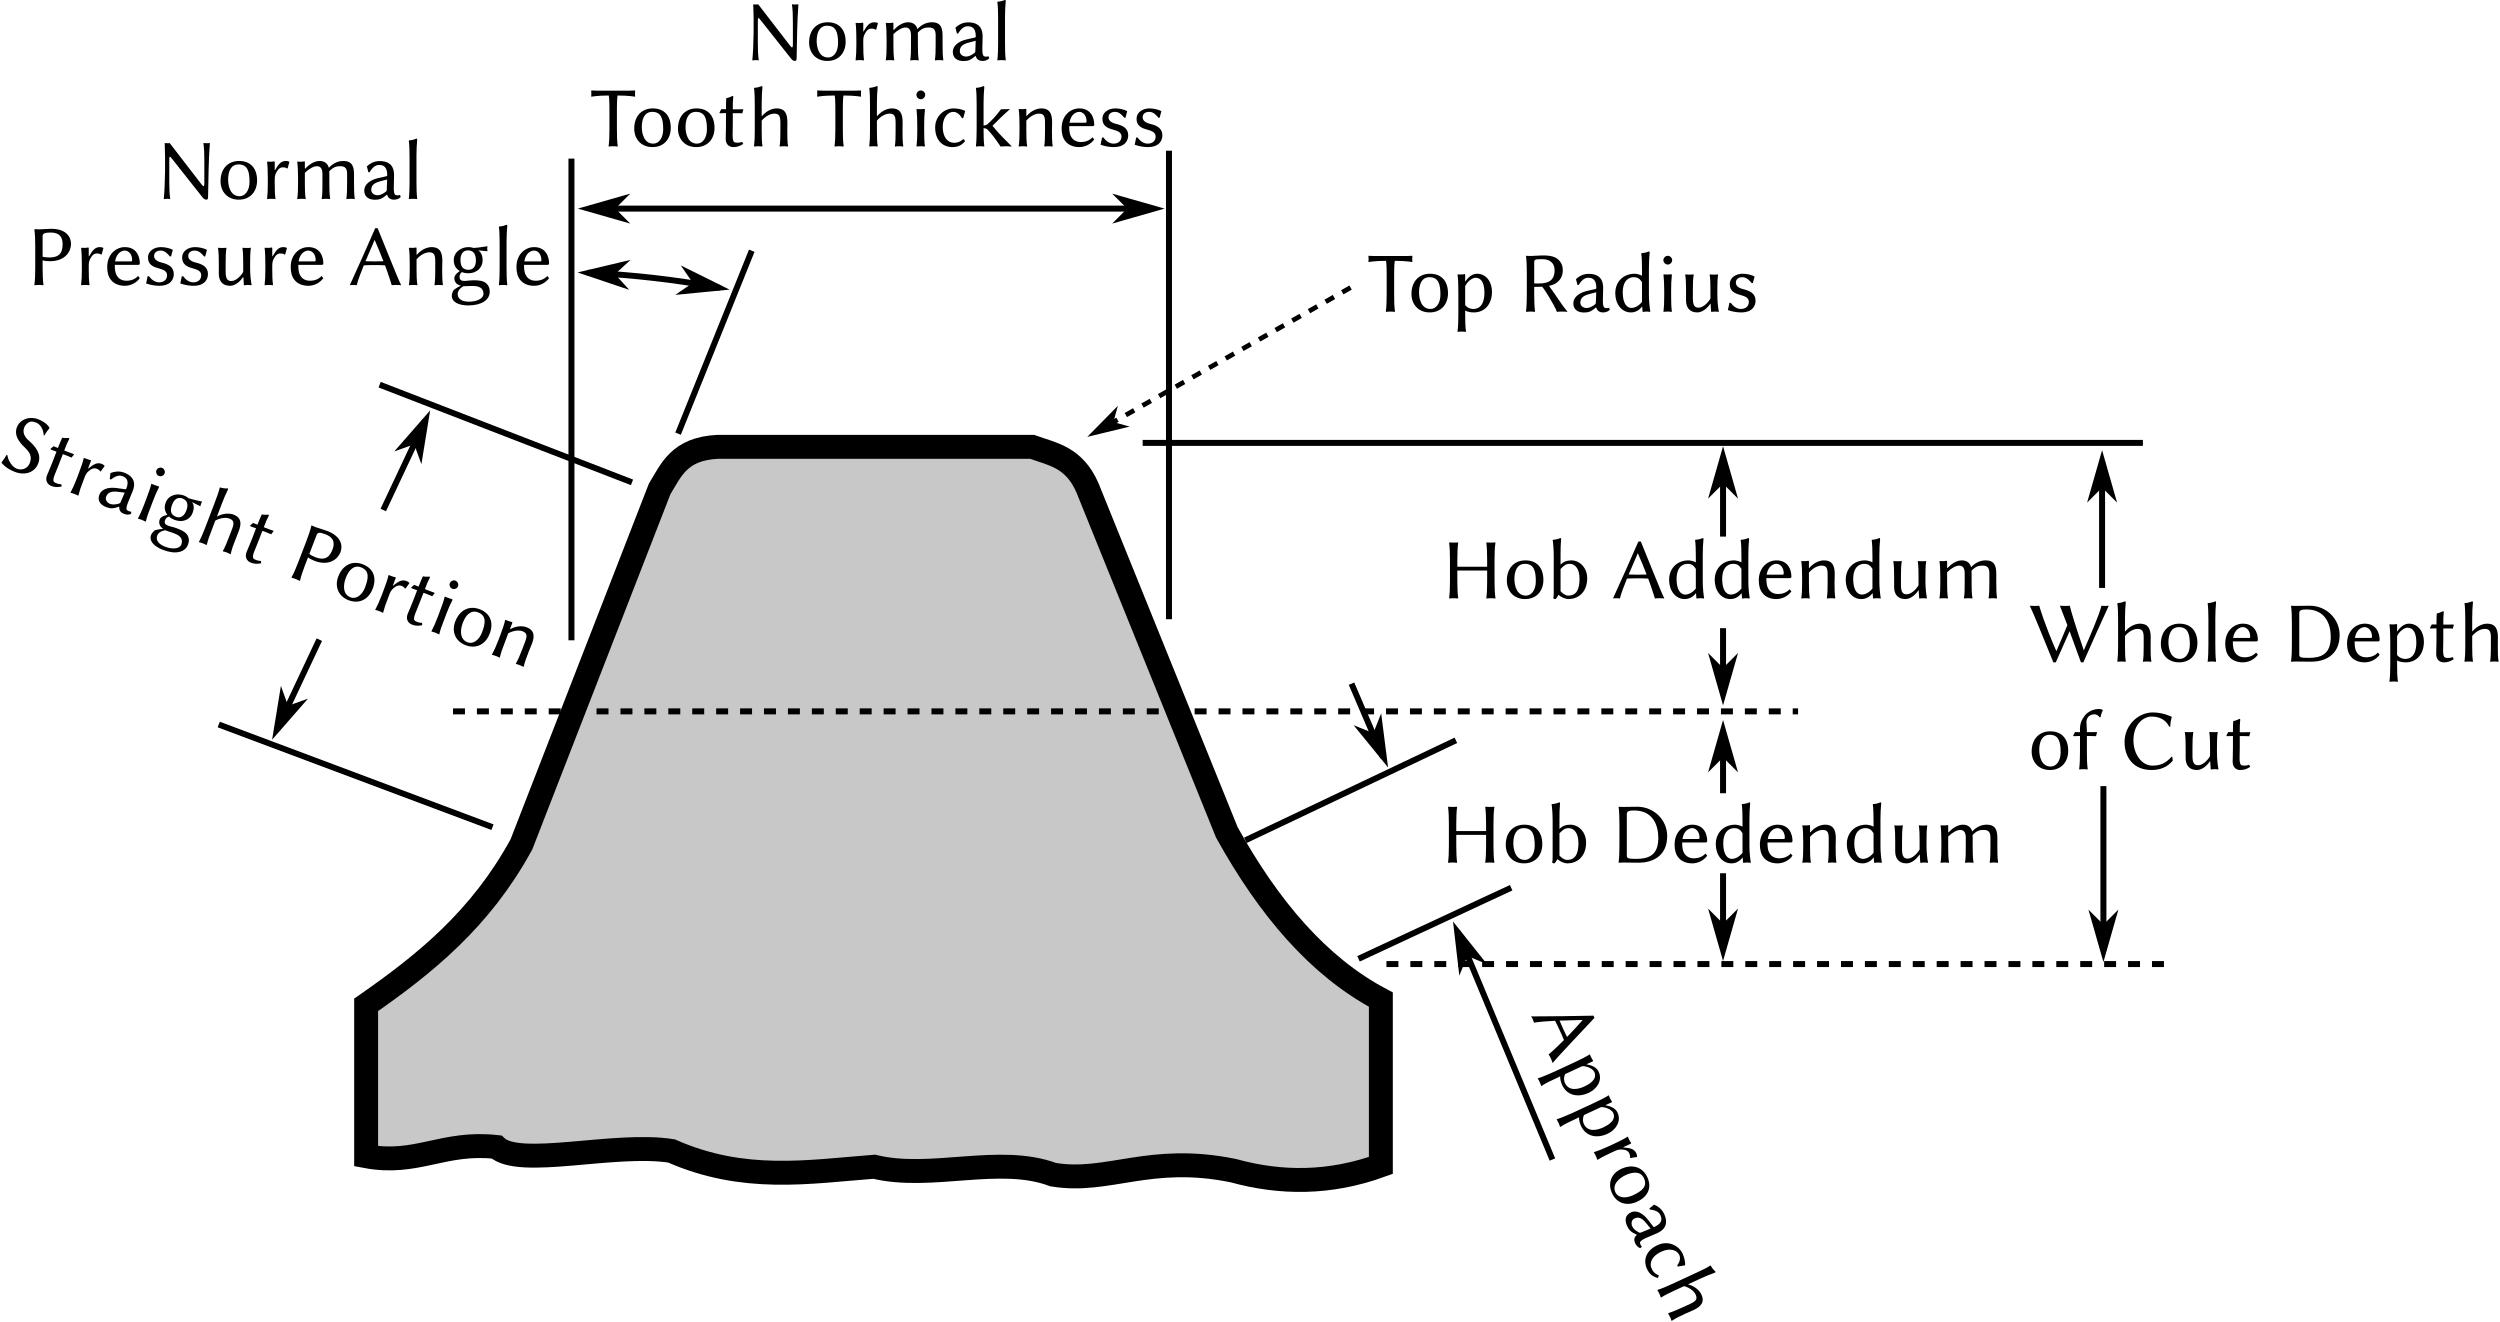 <?xml version="1.0" encoding="UTF-8"?>
<svg xmlns="http://www.w3.org/2000/svg" xmlns:xlink="http://www.w3.org/1999/xlink" width="418pt" height="221pt" viewBox="0 0 418 221" version="1.2">
<g id="surface1">
<path style=" stroke:none;fill-rule:nonzero;fill:rgb(0%,0%,0%);fill-opacity:1;" d="M 27.539 23.945 C 27.664 26.68 27.617 30.945 27.383 33.242 L 27.414 33.289 C 27.586 33.258 27.742 33.242 27.914 33.242 C 28.102 33.242 28.258 33.258 28.43 33.289 L 28.461 33.242 C 28.336 32.414 28.305 31.445 28.305 30.367 L 28.305 26.914 C 28.305 26.039 28.32 25.992 28.867 26.68 L 33.898 33.039 C 34.055 33.258 34.289 33.383 34.523 33.383 C 34.727 33.383 34.773 33.211 34.789 32.945 C 34.867 29.648 34.852 27.148 35.086 23.945 L 35.055 23.914 C 34.883 23.93 34.727 23.945 34.555 23.945 C 34.383 23.945 34.211 23.93 34.039 23.914 L 34.008 23.945 C 34.133 24.773 34.164 25.758 34.164 26.836 L 34.164 30.68 C 34.133 31.477 33.93 31.133 33.305 30.32 L 28.367 23.914 C 28.367 23.914 28.227 23.945 28.164 23.945 C 27.68 23.945 27.555 23.914 27.555 23.914 Z M 36.875 30.289 C 36.875 32.023 38.016 33.383 39.922 33.383 C 41.828 33.383 42.984 32.039 42.984 30.164 C 42.984 28.195 41.938 26.914 39.984 26.914 C 38.094 26.914 36.875 28.242 36.875 30.289 Z M 39.891 27.492 C 41.406 27.492 41.719 28.68 41.719 30.414 C 41.719 31.805 41.031 32.805 40.062 32.805 C 38.531 32.805 38.141 31.148 38.141 30.039 C 38.141 28.789 38.531 27.492 39.891 27.492 Z M 45.934 28.43 L 45.934 27.117 C 45.934 27.023 45.902 26.977 45.84 26.977 C 45.512 27.055 44.996 27.055 44.684 27.023 L 44.652 27.055 C 44.746 27.695 44.777 28.773 44.777 29.852 L 44.777 30.648 C 44.777 31.727 44.746 32.477 44.652 33.242 L 44.684 33.289 C 44.855 33.258 45.184 33.242 45.355 33.242 C 45.527 33.242 45.855 33.258 46.027 33.289 L 46.059 33.242 C 45.949 32.414 45.934 31.742 45.934 30.648 L 45.934 29.898 C 45.934 29.289 46.105 28.945 46.418 28.477 C 46.621 28.164 46.949 27.977 47.23 27.977 C 47.512 27.977 47.793 27.992 47.98 28.164 L 48.09 28.148 L 48.387 27.07 L 48.324 27.023 C 48.074 26.945 48.059 26.914 47.809 26.914 C 47.027 26.914 46.605 27.367 45.98 28.461 Z M 50.973 28.164 L 50.973 27.117 C 50.973 27.023 50.957 26.977 50.895 26.977 C 50.566 27.055 50.035 27.055 49.723 27.023 L 49.691 27.055 C 49.801 27.695 49.832 28.773 49.832 29.852 L 49.832 30.648 C 49.832 31.727 49.816 32.461 49.691 33.242 L 49.723 33.289 C 49.895 33.258 50.223 33.242 50.395 33.242 C 50.582 33.242 50.91 33.258 51.082 33.289 L 51.113 33.242 C 50.988 32.414 50.973 31.742 50.973 30.648 L 50.973 28.898 C 51.66 28.211 52.457 27.789 52.973 27.789 C 53.52 27.789 53.91 28.102 53.91 29.07 L 53.91 30.648 C 53.91 31.727 53.91 32.461 53.785 33.242 L 53.816 33.289 C 53.988 33.258 54.316 33.242 54.488 33.242 C 54.66 33.242 55.004 33.258 55.176 33.289 L 55.207 33.242 C 55.082 32.414 55.066 31.742 55.066 30.648 L 55.066 29.195 C 55.066 28.992 55.066 28.82 55.051 28.648 C 55.754 27.883 56.316 27.789 56.879 27.789 C 57.66 27.789 58.035 28.102 58.035 29.07 L 58.035 30.648 C 58.035 31.727 58.02 32.461 57.91 33.242 L 57.941 33.289 C 58.113 33.258 58.441 33.242 58.613 33.242 C 58.785 33.242 59.113 33.258 59.285 33.289 L 59.316 33.242 C 59.207 32.414 59.191 31.742 59.191 30.648 L 59.191 29.211 C 59.191 27.93 58.957 26.914 57.41 26.914 C 56.629 26.914 55.785 27.195 54.973 28.055 C 54.832 27.367 54.254 26.914 53.441 26.914 C 52.551 26.914 51.691 27.492 51.02 28.211 Z M 64.73 30.008 L 64.668 31.711 C 64.668 31.898 64.59 32.008 64.465 32.086 C 64.059 32.398 63.574 32.648 63.137 32.648 C 62.496 32.648 62.074 32.227 62.074 31.773 C 62.074 31.117 62.387 30.633 63.496 30.336 Z M 64.73 32.555 C 64.887 33.133 65.324 33.383 65.855 33.383 C 66.215 33.383 66.652 33.305 66.996 32.945 L 66.887 32.602 C 66.73 32.648 66.605 32.664 66.496 32.664 C 66.355 32.664 66.168 32.633 66.074 32.57 C 65.918 32.414 65.84 32.07 65.84 31.445 C 65.84 31.023 65.887 29.43 65.887 29.273 C 65.887 27.32 64.605 26.93 63.496 26.93 C 62.402 26.93 61.746 27.461 61.387 27.773 L 61.34 27.82 L 61.59 28.789 L 61.777 28.805 C 62.184 28.164 62.668 27.586 63.355 27.586 C 63.871 27.586 64.746 27.648 64.746 29.273 C 64.746 29.383 64.684 29.445 64.637 29.461 L 63.309 29.758 C 61.824 30.086 60.902 30.867 60.902 31.852 C 60.902 32.914 61.652 33.398 62.715 33.398 C 63.496 33.398 63.902 33.211 64.668 32.57 Z M 68.477 30.367 C 68.477 31.445 68.445 32.477 68.352 33.242 L 68.383 33.289 C 68.555 33.258 68.883 33.242 69.055 33.242 C 69.227 33.242 69.555 33.258 69.727 33.289 L 69.758 33.242 C 69.648 32.414 69.633 31.461 69.633 30.367 L 69.633 26.039 C 69.633 24.961 69.68 24.258 69.758 23.336 C 69.758 23.227 69.711 23.18 69.633 23.18 C 69.258 23.336 68.945 23.43 68.383 23.477 L 68.352 23.523 C 68.445 24.133 68.477 25.211 68.477 26.305 Z "/>
<path style=" stroke:none;fill-rule:nonzero;fill:rgb(0%,0%,0%);fill-opacity:1;" d="M 7.125 39.504 C 7.125 39.082 7.391 38.879 8.422 38.879 C 9.422 38.879 10.469 39.145 10.469 40.863 C 10.469 42.52 9.656 43.051 8.266 43.051 C 7.906 43.051 7.312 43.004 7.125 42.91 Z M 5.891 41.238 L 5.891 44.77 C 5.891 45.848 5.859 46.863 5.75 47.645 L 5.781 47.691 C 5.953 47.66 6.328 47.645 6.516 47.645 C 6.688 47.645 7.062 47.66 7.25 47.691 L 7.266 47.645 C 7.156 46.816 7.125 45.848 7.125 44.77 L 7.125 43.52 C 7.438 43.629 7.828 43.676 8.344 43.676 C 10.953 43.676 11.875 42.004 11.875 40.785 C 11.875 39.723 11.188 38.254 8.531 38.254 C 8.156 38.254 6.938 38.348 6.516 38.348 C 6.328 38.348 5.953 38.332 5.781 38.316 L 5.75 38.348 C 5.859 39.176 5.891 40.16 5.891 41.238 Z M 14.84 42.832 L 14.84 41.52 C 14.84 41.426 14.809 41.379 14.746 41.379 C 14.418 41.457 13.902 41.457 13.59 41.426 L 13.559 41.457 C 13.652 42.098 13.684 43.176 13.684 44.254 L 13.684 45.051 C 13.684 46.129 13.652 46.879 13.559 47.645 L 13.59 47.691 C 13.762 47.66 14.09 47.645 14.262 47.645 C 14.434 47.645 14.762 47.66 14.934 47.691 L 14.965 47.645 C 14.855 46.816 14.84 46.145 14.84 45.051 L 14.84 44.301 C 14.84 43.691 15.012 43.348 15.324 42.879 C 15.527 42.566 15.855 42.379 16.137 42.379 C 16.418 42.379 16.699 42.395 16.887 42.566 L 16.996 42.551 L 17.293 41.473 L 17.23 41.426 C 16.98 41.348 16.965 41.316 16.715 41.316 C 15.934 41.316 15.512 41.77 14.887 42.863 Z M 19.238 43.707 C 19.488 42.207 20.426 41.895 20.879 41.895 C 21.441 41.895 22.098 42.426 22.098 43.504 C 22.098 43.645 22.035 43.707 21.895 43.707 Z M 23.082 46.145 C 22.582 46.691 21.91 46.941 21.113 46.941 C 20.613 46.941 19.941 46.754 19.551 46.113 C 19.285 45.707 19.191 45.145 19.191 44.285 L 23.113 44.285 C 23.27 44.285 23.379 44.207 23.379 44.051 C 23.379 42.832 22.785 41.316 20.879 41.316 C 19.395 41.316 17.926 42.52 17.926 44.629 C 17.926 45.457 18.082 46.254 18.582 46.832 C 19.066 47.441 19.895 47.785 20.863 47.785 C 21.91 47.785 22.832 47.254 23.379 46.504 Z M 24.684 46.191 L 24.434 47.395 C 25.262 47.691 26.074 47.785 26.621 47.785 C 28.605 47.785 29.059 46.613 29.059 45.816 C 29.059 44.629 28.121 44.176 27.105 43.926 C 26.559 43.801 25.762 43.52 25.762 42.801 C 25.762 42.207 26.246 41.895 26.855 41.895 C 27.605 41.895 28.074 42.488 28.402 42.879 L 28.605 42.863 L 28.887 41.801 L 28.855 41.754 C 28.449 41.535 27.652 41.316 26.918 41.316 C 25.855 41.316 24.746 41.879 24.746 43.082 C 24.746 44.223 25.59 44.613 26.465 44.848 C 27.309 45.082 27.934 45.316 27.934 46.02 C 27.934 46.785 27.371 47.207 26.605 47.207 C 25.902 47.207 25.309 46.738 24.902 46.176 Z M 30.395 46.191 L 30.145 47.395 C 30.973 47.691 31.785 47.785 32.332 47.785 C 34.316 47.785 34.77 46.613 34.77 45.816 C 34.77 44.629 33.832 44.176 32.816 43.926 C 32.27 43.801 31.473 43.52 31.473 42.801 C 31.473 42.207 31.957 41.895 32.566 41.895 C 33.316 41.895 33.785 42.488 34.113 42.879 L 34.316 42.863 L 34.598 41.801 L 34.566 41.754 C 34.16 41.535 33.363 41.316 32.629 41.316 C 31.566 41.316 30.457 41.879 30.457 43.082 C 30.457 44.223 31.301 44.613 32.176 44.848 C 33.02 45.082 33.645 45.316 33.645 46.02 C 33.645 46.785 33.082 47.207 32.316 47.207 C 31.613 47.207 31.02 46.738 30.613 46.176 Z M 40.648 46.316 L 40.695 46.363 L 40.773 47.645 C 40.773 47.676 40.789 47.691 40.836 47.691 C 41.023 47.676 41.195 47.645 41.383 47.645 C 41.57 47.645 41.852 47.66 42.039 47.691 L 42.07 47.645 C 41.945 47.02 41.82 45.957 41.82 44.879 L 41.82 44.051 C 41.82 42.973 41.836 42.223 41.945 41.457 L 41.93 41.426 C 41.758 41.457 41.414 41.457 41.242 41.457 C 41.07 41.457 40.742 41.457 40.57 41.426 L 40.539 41.457 C 40.648 42.301 40.664 42.957 40.664 44.051 L 40.664 45.473 C 40.227 46.223 39.398 46.988 38.695 46.988 C 38.195 46.988 37.727 46.816 37.727 45.488 L 37.727 44.051 C 37.727 42.973 37.742 42.223 37.867 41.457 L 37.836 41.426 C 37.664 41.457 37.32 41.457 37.148 41.457 C 36.977 41.457 36.648 41.457 36.477 41.426 L 36.445 41.457 C 36.57 42.285 36.586 42.957 36.586 44.051 L 36.586 45.785 C 36.586 46.785 37.039 47.785 38.461 47.785 C 39.352 47.785 40.164 47.051 40.648 46.316 Z M 45.523 42.832 L 45.523 41.52 C 45.523 41.426 45.492 41.379 45.43 41.379 C 45.102 41.457 44.586 41.457 44.273 41.426 L 44.242 41.457 C 44.336 42.098 44.367 43.176 44.367 44.254 L 44.367 45.051 C 44.367 46.129 44.336 46.879 44.242 47.645 L 44.273 47.691 C 44.445 47.66 44.773 47.645 44.945 47.645 C 45.117 47.645 45.445 47.66 45.617 47.691 L 45.648 47.645 C 45.539 46.816 45.523 46.145 45.523 45.051 L 45.523 44.301 C 45.523 43.691 45.695 43.348 46.008 42.879 C 46.211 42.566 46.539 42.379 46.82 42.379 C 47.102 42.379 47.383 42.395 47.57 42.566 L 47.68 42.551 L 47.977 41.473 L 47.914 41.426 C 47.664 41.348 47.648 41.316 47.398 41.316 C 46.617 41.316 46.195 41.77 45.57 42.863 Z M 49.922 43.707 C 50.172 42.207 51.109 41.895 51.562 41.895 C 52.125 41.895 52.781 42.426 52.781 43.504 C 52.781 43.645 52.719 43.707 52.578 43.707 Z M 53.766 46.145 C 53.266 46.691 52.594 46.941 51.797 46.941 C 51.297 46.941 50.625 46.754 50.234 46.113 C 49.969 45.707 49.875 45.145 49.875 44.285 L 53.797 44.285 C 53.953 44.285 54.062 44.207 54.062 44.051 C 54.062 42.832 53.469 41.316 51.562 41.316 C 50.078 41.316 48.609 42.52 48.609 44.629 C 48.609 45.457 48.766 46.254 49.266 46.832 C 49.75 47.441 50.578 47.785 51.547 47.785 C 52.594 47.785 53.516 47.254 54.062 46.504 Z M 64.109 43.676 C 63.641 43.691 63.031 43.707 62.609 43.707 C 62.203 43.707 61.422 43.691 61.109 43.676 L 62.625 40.145 L 62.656 40.145 C 63.25 41.488 63.719 42.676 64.109 43.676 Z M 60.828 44.363 C 61.188 44.332 62.188 44.316 62.688 44.316 C 63.234 44.316 64.031 44.332 64.375 44.363 C 65.078 46.254 65.391 47.363 65.5 47.691 C 65.734 47.645 65.969 47.645 66.219 47.645 C 66.469 47.645 66.844 47.645 67.078 47.691 C 66.359 46.238 64.453 41.316 63.141 38.16 L 62.734 38.16 C 61.344 41.363 59.938 44.504 58.484 47.691 C 58.656 47.645 58.828 47.645 58.984 47.645 C 59.141 47.645 59.453 47.645 59.641 47.691 C 59.859 46.816 60.312 45.629 60.828 44.363 Z M 73.93 45.051 C 73.93 44.598 73.961 44.051 73.961 43.598 C 73.961 42.098 73.477 41.316 72.18 41.316 C 71.633 41.316 70.602 41.535 69.68 42.613 L 69.648 42.566 L 69.648 41.52 C 69.633 41.426 69.617 41.379 69.57 41.379 C 69.242 41.457 68.711 41.457 68.398 41.426 L 68.367 41.457 C 68.477 42.098 68.508 43.176 68.508 44.254 L 68.508 45.051 C 68.508 46.129 68.492 46.863 68.367 47.645 L 68.398 47.691 C 68.57 47.66 68.898 47.645 69.07 47.645 C 69.242 47.645 69.586 47.66 69.758 47.691 L 69.789 47.645 C 69.664 46.816 69.648 46.145 69.648 45.051 L 69.648 43.363 C 70.383 42.504 71.227 42.191 71.742 42.191 C 72.477 42.191 72.773 42.473 72.773 43.645 L 72.773 45.051 C 72.773 46.129 72.758 46.879 72.648 47.645 L 72.68 47.691 C 72.852 47.66 73.18 47.645 73.352 47.645 C 73.523 47.645 73.867 47.66 74.039 47.691 L 74.055 47.645 C 73.945 46.816 73.93 46.145 73.93 45.051 Z M 76.523 49.145 C 76.523 48.66 76.961 48.129 77.461 47.863 C 77.883 47.863 78.539 47.816 78.742 47.816 C 79.43 47.816 79.867 47.832 80.273 48.066 C 80.695 48.301 80.836 48.723 80.836 49.098 C 80.836 49.973 79.648 50.441 78.414 50.441 C 77.477 50.441 76.523 50.129 76.523 49.145 Z M 80.695 43.535 C 80.695 42.551 80.305 42.082 79.961 41.863 C 80.383 41.895 80.867 41.957 81.461 42.004 L 81.508 41.973 C 81.477 41.832 81.461 41.723 81.461 41.598 C 81.461 41.457 81.477 41.348 81.508 41.223 L 81.461 41.176 C 80.773 41.254 80.258 41.395 79.195 41.457 C 78.93 41.363 78.617 41.316 78.305 41.316 C 77.18 41.316 75.867 42.082 75.867 43.504 C 75.867 44.598 76.477 45.082 76.883 45.316 C 76.461 45.598 75.961 46.02 75.961 46.504 C 75.961 47.098 76.305 47.613 77.07 47.754 C 76.68 47.926 76.227 48.191 75.867 48.473 C 75.68 48.754 75.539 49.176 75.539 49.426 C 75.539 50.566 76.773 51.066 78.305 51.066 C 80.539 51.066 81.883 50.129 81.883 48.77 C 81.883 48.129 81.68 47.691 81.273 47.348 C 80.727 46.879 79.758 46.863 79.242 46.863 C 79.008 46.863 78.43 46.895 78.102 46.941 C 77.898 46.957 77.742 46.973 77.68 46.973 C 77.273 46.973 76.836 46.91 76.836 46.285 C 76.836 46.004 76.914 45.754 77.227 45.488 C 77.414 45.582 77.852 45.691 78.305 45.691 C 79.789 45.691 80.695 44.676 80.695 43.535 Z M 79.57 43.551 C 79.57 44.426 79.211 45.113 78.336 45.113 C 77.305 45.113 76.992 44.426 76.992 43.441 C 76.992 42.488 77.414 41.863 78.258 41.863 C 79.195 41.863 79.57 42.535 79.57 43.551 Z M 83.539 44.77 C 83.539 45.848 83.508 46.879 83.414 47.645 L 83.445 47.691 C 83.617 47.66 83.945 47.645 84.117 47.645 C 84.289 47.645 84.617 47.66 84.789 47.691 L 84.82 47.645 C 84.711 46.816 84.695 45.863 84.695 44.77 L 84.695 40.441 C 84.695 39.363 84.742 38.66 84.82 37.738 C 84.82 37.629 84.773 37.582 84.695 37.582 C 84.32 37.738 84.008 37.832 83.445 37.879 L 83.414 37.926 C 83.508 38.535 83.539 39.613 83.539 40.707 Z M 87.664 43.707 C 87.914 42.207 88.852 41.895 89.305 41.895 C 89.867 41.895 90.523 42.426 90.523 43.504 C 90.523 43.645 90.461 43.707 90.32 43.707 Z M 91.508 46.145 C 91.008 46.691 90.336 46.941 89.539 46.941 C 89.039 46.941 88.367 46.754 87.977 46.113 C 87.711 45.707 87.617 45.145 87.617 44.285 L 91.539 44.285 C 91.695 44.285 91.805 44.207 91.805 44.051 C 91.805 42.832 91.211 41.316 89.305 41.316 C 87.82 41.316 86.352 42.52 86.352 44.629 C 86.352 45.457 86.508 46.254 87.008 46.832 C 87.492 47.441 88.32 47.785 89.289 47.785 C 90.336 47.785 91.258 47.254 91.805 46.504 Z "/>
<path style=" stroke:none;fill-rule:nonzero;fill:rgb(0%,0%,0%);fill-opacity:1;" d="M 2.801 78.367 C 2.051 78.07 1.348 77.039 1.238 76.102 L 1.098 76.055 C 0.863 76.508 0.504 76.945 0.254 77.32 L 0.254 77.367 C 0.254 77.367 0.91 78.305 2.488 78.898 C 4.129 79.539 5.801 79.039 6.395 77.477 C 6.988 75.914 5.926 74.695 5.02 73.852 C 4.426 73.352 3.629 72.57 4.051 71.461 C 4.238 70.992 4.707 70.555 5.145 70.492 C 5.41 70.461 5.723 70.539 6.02 70.648 C 6.77 70.945 7.254 71.789 7.301 72.758 L 7.441 72.789 C 7.676 72.336 7.988 71.93 8.285 71.57 L 8.27 71.539 C 8.27 71.539 7.926 70.695 6.363 70.086 C 5.988 69.945 5.566 69.867 5.113 69.883 C 4.207 69.914 3.207 70.43 2.832 71.414 C 2.301 72.82 3.223 73.945 4.16 74.836 C 4.895 75.555 5.426 76.258 4.988 77.398 C 4.598 78.414 3.598 78.68 2.801 78.367 Z M 9.68 74.902 C 9.383 74.777 9.117 74.684 8.945 74.605 C 8.773 74.777 8.648 74.887 8.461 75.027 L 8.492 75.168 C 8.711 75.246 9.133 75.402 9.445 75.512 L 8.742 77.34 C 8.43 78.168 8.008 79.09 7.852 79.496 C 7.523 80.371 7.945 80.996 8.555 81.246 C 9.117 81.465 9.586 81.496 10.305 81.355 L 10.258 80.965 C 9.773 80.949 9.477 80.84 9.148 80.668 C 8.852 80.496 8.852 80.121 9.133 79.402 C 9.289 78.996 9.555 78.418 9.852 77.621 L 10.508 75.934 L 11.023 76.121 C 11.352 76.262 11.805 76.434 11.977 76.512 C 12.117 76.309 12.195 76.184 12.367 76.027 L 12.32 75.918 C 12.086 75.824 11.695 75.684 11.383 75.574 L 10.742 75.324 C 11.117 74.324 11.195 74.152 11.57 73.402 C 11.617 73.293 11.57 73.246 11.492 73.23 C 11.102 73.215 10.898 73.293 10.43 73.184 L 10.383 73.215 C 10.18 73.668 9.977 74.152 9.68 74.918 Z M 14.73 78.312 L 15.199 77.078 C 15.23 77 15.215 76.953 15.152 76.922 C 14.824 76.875 14.34 76.688 14.059 76.562 L 14.012 76.562 C 13.871 77.203 13.527 78.219 13.137 79.219 L 12.855 79.969 C 12.465 80.969 12.168 81.656 11.793 82.344 L 11.809 82.406 C 11.98 82.422 12.293 82.531 12.449 82.594 C 12.605 82.656 12.918 82.781 13.059 82.875 L 13.105 82.844 C 13.309 82.047 13.527 81.391 13.934 80.375 L 14.199 79.672 C 14.418 79.109 14.699 78.844 15.152 78.516 C 15.465 78.312 15.824 78.25 16.09 78.344 C 16.355 78.438 16.621 78.562 16.73 78.797 L 16.84 78.828 L 17.496 77.922 L 17.465 77.859 C 17.262 77.688 17.246 77.656 17.012 77.562 C 16.277 77.281 15.73 77.562 14.762 78.344 Z M 20.852 82.367 L 20.18 83.93 C 20.117 84.102 20.008 84.164 19.867 84.211 C 19.367 84.352 18.836 84.414 18.43 84.258 C 17.82 84.023 17.57 83.477 17.742 83.055 C 17.977 82.445 18.445 82.102 19.586 82.211 Z M 19.945 84.742 C 19.883 85.32 20.195 85.711 20.695 85.898 C 21.039 86.039 21.477 86.133 21.914 85.914 L 21.945 85.555 C 21.773 85.555 21.648 85.508 21.539 85.461 C 21.414 85.414 21.258 85.336 21.18 85.227 C 21.102 85.039 21.148 84.68 21.367 84.102 C 21.523 83.695 22.148 82.227 22.195 82.086 C 22.898 80.258 21.836 79.445 20.805 79.039 C 19.789 78.648 18.992 78.914 18.539 79.07 L 18.461 79.102 L 18.352 80.086 L 18.539 80.18 C 19.148 79.727 19.805 79.352 20.445 79.602 C 20.93 79.789 21.711 80.164 21.133 81.68 C 21.102 81.773 21.008 81.82 20.961 81.805 L 19.617 81.617 C 18.102 81.383 16.977 81.789 16.617 82.711 C 16.242 83.695 16.758 84.414 17.758 84.789 C 18.477 85.07 18.93 85.055 19.867 84.727 Z M 26.141 78.664 C 26.016 79.008 26.203 79.445 26.562 79.586 C 26.922 79.727 27.391 79.523 27.516 79.18 C 27.656 78.805 27.453 78.367 27.094 78.227 C 26.734 78.086 26.281 78.289 26.141 78.664 Z M 24.406 83.555 L 24.125 84.305 C 23.734 85.305 23.453 85.977 23.078 86.68 L 23.094 86.742 C 23.266 86.773 23.578 86.867 23.734 86.93 C 23.891 86.992 24.203 87.133 24.344 87.211 L 24.391 87.18 C 24.578 86.383 24.812 85.727 25.219 84.711 L 25.578 83.758 C 25.969 82.742 26.172 82.273 26.578 81.492 C 26.625 81.383 26.594 81.352 26.516 81.32 C 26.188 81.242 25.609 81.008 25.344 80.898 L 25.297 80.898 C 25.156 81.523 24.797 82.555 24.406 83.555 Z M 26.301 89.52 C 26.473 89.066 27.066 88.723 27.629 88.66 C 28.02 88.816 28.645 89.004 28.832 89.066 C 29.473 89.316 29.895 89.488 30.176 89.848 C 30.488 90.223 30.457 90.66 30.332 91.02 C 30.02 91.832 28.738 91.848 27.598 91.41 C 26.723 91.066 25.941 90.426 26.301 89.52 Z M 32.191 85.785 C 32.551 84.863 32.363 84.285 32.113 83.957 C 32.488 84.145 32.926 84.363 33.473 84.629 L 33.52 84.613 C 33.535 84.473 33.566 84.363 33.613 84.254 C 33.66 84.113 33.723 84.02 33.785 83.91 L 33.77 83.863 C 33.098 83.676 32.566 83.629 31.535 83.301 C 31.332 83.129 31.051 82.957 30.754 82.848 C 29.707 82.441 28.223 82.691 27.707 84.02 C 27.316 85.035 27.707 85.707 27.988 86.082 C 27.504 86.191 26.879 86.395 26.707 86.848 C 26.504 87.395 26.645 88.004 27.285 88.426 C 26.879 88.441 26.348 88.535 25.926 88.645 C 25.645 88.848 25.363 89.191 25.27 89.426 C 24.863 90.504 25.832 91.395 27.254 91.941 C 29.348 92.754 30.941 92.348 31.426 91.082 C 31.66 90.488 31.629 90.02 31.379 89.535 C 31.035 88.91 30.129 88.551 29.645 88.363 C 29.426 88.27 28.879 88.098 28.551 88.035 C 28.363 87.973 28.207 87.926 28.145 87.91 C 27.77 87.77 27.379 87.551 27.598 86.973 C 27.707 86.707 27.863 86.488 28.27 86.363 C 28.395 86.52 28.77 86.77 29.191 86.926 C 30.582 87.457 31.785 86.848 32.191 85.785 Z M 31.145 85.379 C 30.832 86.207 30.238 86.723 29.426 86.41 C 28.457 86.035 28.426 85.285 28.785 84.363 C 29.113 83.473 29.738 83.051 30.52 83.348 C 31.395 83.691 31.504 84.441 31.145 85.379 Z M 36.293 86.312 L 37.059 84.312 C 37.434 83.312 37.73 82.641 38.121 81.844 C 38.168 81.75 38.137 81.688 38.074 81.656 C 37.652 81.672 37.324 81.656 36.793 81.5 L 36.746 81.516 C 36.621 82.125 36.246 83.141 35.855 84.172 L 34.309 88.219 C 33.918 89.219 33.652 89.859 33.262 90.594 L 33.277 90.656 C 33.449 90.688 33.762 90.781 33.918 90.844 C 34.074 90.906 34.387 91.047 34.527 91.125 L 34.574 91.094 C 34.762 90.297 34.996 89.641 35.402 88.625 L 35.996 87.047 C 36.98 86.516 37.871 86.516 38.355 86.703 C 39.043 86.969 39.23 87.344 38.809 88.438 L 38.309 89.75 C 37.918 90.75 37.637 91.453 37.262 92.125 L 37.262 92.188 C 37.434 92.219 37.746 92.312 37.918 92.375 C 38.074 92.438 38.387 92.578 38.527 92.672 L 38.574 92.641 C 38.746 91.828 38.98 91.188 39.387 90.172 C 39.543 89.75 39.762 89.234 39.918 88.812 C 40.449 87.422 40.277 86.516 39.074 86.047 C 38.559 85.859 37.527 85.688 36.293 86.359 Z M 43.047 87.727 C 42.75 87.602 42.484 87.508 42.312 87.43 C 42.141 87.602 42.016 87.711 41.828 87.852 L 41.859 87.992 C 42.078 88.07 42.5 88.227 42.812 88.336 L 42.109 90.164 C 41.797 90.992 41.375 91.914 41.219 92.32 C 40.891 93.195 41.312 93.82 41.922 94.07 C 42.484 94.289 42.953 94.32 43.672 94.18 L 43.625 93.789 C 43.141 93.773 42.844 93.664 42.516 93.492 C 42.219 93.32 42.219 92.945 42.5 92.227 C 42.656 91.82 42.922 91.242 43.219 90.445 L 43.875 88.758 L 44.391 88.945 C 44.719 89.086 45.172 89.258 45.344 89.336 C 45.484 89.133 45.562 89.008 45.734 88.852 L 45.688 88.742 C 45.453 88.648 45.062 88.508 44.75 88.398 L 44.109 88.148 C 44.484 87.148 44.562 86.977 44.938 86.227 C 44.984 86.117 44.938 86.07 44.859 86.055 C 44.469 86.039 44.266 86.117 43.797 86.008 L 43.75 86.039 C 43.547 86.492 43.344 86.977 43.047 87.742 Z M 52.941 89.445 C 53.098 89.039 53.41 88.945 54.379 89.32 C 55.316 89.68 56.191 90.305 55.582 91.914 C 54.988 93.461 54.035 93.664 52.723 93.164 C 52.395 93.039 51.879 92.773 51.723 92.617 Z M 51.176 90.602 L 49.91 93.898 C 49.52 94.914 49.129 95.852 48.738 96.539 L 48.754 96.602 C 48.926 96.633 49.285 96.742 49.457 96.82 C 49.613 96.883 49.973 97.023 50.129 97.133 L 50.16 97.086 C 50.348 96.289 50.66 95.367 51.051 94.352 L 51.504 93.195 C 51.754 93.398 52.098 93.586 52.582 93.773 C 55.02 94.711 56.488 93.477 56.926 92.336 C 57.301 91.352 57.191 89.727 54.707 88.773 C 54.363 88.633 53.176 88.289 52.785 88.148 C 52.613 88.07 52.27 87.93 52.113 87.852 L 52.066 87.867 C 51.879 88.68 51.566 89.602 51.176 90.602 Z M 56.559 96.395 C 55.934 98.004 56.512 99.676 58.293 100.363 C 60.074 101.035 61.637 100.207 62.309 98.457 C 63.012 96.629 62.48 95.051 60.652 94.348 C 58.887 93.676 57.293 94.473 56.559 96.395 Z M 60.371 94.863 C 61.777 95.41 61.652 96.613 61.027 98.238 C 60.527 99.535 59.527 100.223 58.621 99.879 C 57.199 99.332 57.418 97.645 57.824 96.613 C 58.262 95.441 59.105 94.379 60.371 94.863 Z M 65.688 97.898 L 66.156 96.664 C 66.188 96.586 66.172 96.539 66.109 96.508 C 65.781 96.461 65.297 96.273 65.016 96.148 L 64.969 96.148 C 64.828 96.789 64.484 97.805 64.094 98.805 L 63.812 99.555 C 63.422 100.555 63.125 101.242 62.75 101.93 L 62.766 101.992 C 62.938 102.008 63.25 102.117 63.406 102.18 C 63.562 102.242 63.875 102.367 64.016 102.461 L 64.062 102.43 C 64.266 101.633 64.484 100.977 64.891 99.961 L 65.156 99.258 C 65.375 98.695 65.656 98.43 66.109 98.102 C 66.422 97.898 66.781 97.836 67.047 97.93 C 67.312 98.023 67.578 98.148 67.688 98.383 L 67.797 98.414 L 68.453 97.508 L 68.422 97.445 C 68.219 97.273 68.203 97.242 67.969 97.148 C 67.234 96.867 66.688 97.148 65.719 97.93 Z M 69.98 98.082 C 69.684 97.957 69.418 97.863 69.246 97.785 C 69.074 97.957 68.949 98.066 68.762 98.207 L 68.793 98.348 C 69.012 98.426 69.434 98.582 69.746 98.691 L 69.043 100.52 C 68.73 101.348 68.309 102.27 68.152 102.676 C 67.824 103.551 68.246 104.176 68.855 104.426 C 69.418 104.645 69.887 104.676 70.605 104.535 L 70.559 104.145 C 70.074 104.129 69.777 104.02 69.449 103.848 C 69.152 103.676 69.152 103.301 69.434 102.582 C 69.59 102.176 69.855 101.598 70.152 100.801 L 70.809 99.113 L 71.324 99.301 C 71.652 99.441 72.105 99.613 72.277 99.691 C 72.418 99.488 72.496 99.363 72.668 99.207 L 72.621 99.098 C 72.387 99.004 71.996 98.863 71.684 98.754 L 71.043 98.504 C 71.418 97.504 71.496 97.332 71.871 96.582 C 71.918 96.473 71.871 96.426 71.793 96.41 C 71.402 96.395 71.199 96.473 70.73 96.363 L 70.684 96.395 C 70.48 96.848 70.277 97.332 69.98 98.098 Z M 75.203 97.523 C 75.078 97.867 75.266 98.305 75.625 98.445 C 75.984 98.586 76.453 98.383 76.578 98.039 C 76.719 97.664 76.516 97.227 76.156 97.086 C 75.797 96.945 75.344 97.148 75.203 97.523 Z M 73.469 102.414 L 73.188 103.164 C 72.797 104.164 72.516 104.836 72.141 105.539 L 72.156 105.602 C 72.328 105.633 72.641 105.727 72.797 105.789 C 72.953 105.852 73.266 105.992 73.406 106.07 L 73.453 106.039 C 73.641 105.242 73.875 104.586 74.281 103.57 L 74.641 102.617 C 75.031 101.602 75.234 101.133 75.641 100.352 C 75.688 100.242 75.656 100.211 75.578 100.18 C 75.25 100.102 74.672 99.867 74.406 99.758 L 74.359 99.758 C 74.219 100.383 73.859 101.414 73.469 102.414 Z M 76.117 103.914 C 75.492 105.523 76.07 107.195 77.852 107.883 C 79.633 108.555 81.195 107.727 81.867 105.977 C 82.57 104.148 82.039 102.57 80.211 101.867 C 78.445 101.195 76.852 101.992 76.117 103.914 Z M 79.93 102.383 C 81.336 102.93 81.211 104.133 80.586 105.758 C 80.086 107.055 79.086 107.742 78.18 107.398 C 76.758 106.852 76.977 105.164 77.383 104.133 C 77.82 102.961 78.664 101.898 79.93 102.383 Z M 88.387 108.996 C 88.543 108.574 88.777 108.074 88.934 107.652 C 89.465 106.262 89.293 105.355 88.074 104.887 C 87.574 104.684 86.527 104.527 85.293 105.199 L 85.277 105.152 L 85.652 104.168 C 85.668 104.074 85.668 104.027 85.621 104.012 C 85.293 103.949 84.793 103.762 84.512 103.637 L 84.465 103.637 C 84.34 104.293 83.996 105.309 83.605 106.309 L 83.324 107.059 C 82.934 108.059 82.652 108.73 82.246 109.418 L 82.262 109.48 C 82.449 109.512 82.746 109.621 82.902 109.684 C 83.074 109.73 83.387 109.871 83.543 109.965 L 83.574 109.934 C 83.762 109.121 83.98 108.48 84.387 107.465 L 84.98 105.887 C 85.98 105.355 86.871 105.355 87.355 105.543 C 88.043 105.809 88.23 106.184 87.809 107.277 L 87.309 108.59 C 86.918 109.59 86.637 110.277 86.246 110.965 L 86.262 111.012 C 86.434 111.043 86.746 111.152 86.902 111.215 C 87.059 111.277 87.387 111.418 87.527 111.512 L 87.559 111.465 C 87.762 110.652 87.98 110.012 88.387 108.996 Z "/>
<path style=" stroke:none;fill-rule:nonzero;fill:rgb(0%,0%,0%);fill-opacity:1;" d="M 125.945 0.754 C 126.07 3.488 126.023 7.754 125.789 10.051 L 125.82 10.098 C 125.992 10.066 126.148 10.051 126.32 10.051 C 126.508 10.051 126.664 10.066 126.836 10.098 L 126.867 10.051 C 126.742 9.223 126.711 8.254 126.711 7.176 L 126.711 3.723 C 126.711 2.848 126.727 2.801 127.273 3.488 L 132.305 9.848 C 132.461 10.066 132.695 10.191 132.93 10.191 C 133.133 10.191 133.18 10.02 133.195 9.754 C 133.273 6.457 133.258 3.957 133.492 0.754 L 133.461 0.723 C 133.289 0.738 133.133 0.754 132.961 0.754 C 132.789 0.754 132.617 0.738 132.445 0.723 L 132.414 0.754 C 132.539 1.582 132.57 2.566 132.57 3.645 L 132.57 7.488 C 132.539 8.285 132.336 7.941 131.711 7.129 L 126.773 0.723 C 126.773 0.723 126.633 0.754 126.57 0.754 C 126.086 0.754 125.961 0.723 125.961 0.723 Z M 135.281 7.098 C 135.281 8.832 136.422 10.191 138.328 10.191 C 140.234 10.191 141.391 8.848 141.391 6.973 C 141.391 5.004 140.344 3.723 138.391 3.723 C 136.5 3.723 135.281 5.051 135.281 7.098 Z M 138.297 4.301 C 139.812 4.301 140.125 5.488 140.125 7.223 C 140.125 8.613 139.438 9.613 138.469 9.613 C 136.938 9.613 136.547 7.957 136.547 6.848 C 136.547 5.598 136.938 4.301 138.297 4.301 Z M 144.34 5.238 L 144.34 3.926 C 144.34 3.832 144.309 3.785 144.246 3.785 C 143.918 3.863 143.402 3.863 143.09 3.832 L 143.059 3.863 C 143.152 4.504 143.184 5.582 143.184 6.66 L 143.184 7.457 C 143.184 8.535 143.152 9.285 143.059 10.051 L 143.09 10.098 C 143.262 10.066 143.59 10.051 143.762 10.051 C 143.934 10.051 144.262 10.066 144.434 10.098 L 144.465 10.051 C 144.355 9.223 144.34 8.551 144.34 7.457 L 144.34 6.707 C 144.34 6.098 144.512 5.754 144.824 5.285 C 145.027 4.973 145.355 4.785 145.637 4.785 C 145.918 4.785 146.199 4.801 146.387 4.973 L 146.496 4.957 L 146.793 3.879 L 146.73 3.832 C 146.48 3.754 146.465 3.723 146.215 3.723 C 145.434 3.723 145.012 4.176 144.387 5.27 Z M 149.379 4.973 L 149.379 3.926 C 149.379 3.832 149.363 3.785 149.301 3.785 C 148.973 3.863 148.441 3.863 148.129 3.832 L 148.098 3.863 C 148.207 4.504 148.238 5.582 148.238 6.66 L 148.238 7.457 C 148.238 8.535 148.223 9.27 148.098 10.051 L 148.129 10.098 C 148.301 10.066 148.629 10.051 148.801 10.051 C 148.988 10.051 149.316 10.066 149.488 10.098 L 149.52 10.051 C 149.395 9.223 149.379 8.551 149.379 7.457 L 149.379 5.707 C 150.066 5.02 150.863 4.598 151.379 4.598 C 151.926 4.598 152.316 4.91 152.316 5.879 L 152.316 7.457 C 152.316 8.535 152.316 9.27 152.191 10.051 L 152.223 10.098 C 152.395 10.066 152.723 10.051 152.895 10.051 C 153.066 10.051 153.41 10.066 153.582 10.098 L 153.613 10.051 C 153.488 9.223 153.473 8.551 153.473 7.457 L 153.473 6.004 C 153.473 5.801 153.473 5.629 153.457 5.457 C 154.16 4.691 154.723 4.598 155.285 4.598 C 156.066 4.598 156.441 4.91 156.441 5.879 L 156.441 7.457 C 156.441 8.535 156.426 9.27 156.316 10.051 L 156.348 10.098 C 156.52 10.066 156.848 10.051 157.02 10.051 C 157.191 10.051 157.52 10.066 157.691 10.098 L 157.723 10.051 C 157.613 9.223 157.598 8.551 157.598 7.457 L 157.598 6.02 C 157.598 4.738 157.363 3.723 155.816 3.723 C 155.035 3.723 154.191 4.004 153.379 4.863 C 153.238 4.176 152.66 3.723 151.848 3.723 C 150.957 3.723 150.098 4.301 149.426 5.02 Z M 163.137 6.816 L 163.074 8.52 C 163.074 8.707 162.996 8.816 162.871 8.895 C 162.465 9.207 161.98 9.457 161.543 9.457 C 160.902 9.457 160.48 9.035 160.48 8.582 C 160.48 7.926 160.793 7.441 161.902 7.145 Z M 163.137 9.363 C 163.293 9.941 163.73 10.191 164.262 10.191 C 164.621 10.191 165.059 10.113 165.402 9.754 L 165.293 9.41 C 165.137 9.457 165.012 9.473 164.902 9.473 C 164.762 9.473 164.574 9.441 164.48 9.379 C 164.324 9.223 164.246 8.879 164.246 8.254 C 164.246 7.832 164.293 6.238 164.293 6.082 C 164.293 4.129 163.012 3.738 161.902 3.738 C 160.809 3.738 160.152 4.27 159.793 4.582 L 159.746 4.629 L 159.996 5.598 L 160.184 5.613 C 160.59 4.973 161.074 4.395 161.762 4.395 C 162.277 4.395 163.152 4.457 163.152 6.082 C 163.152 6.191 163.09 6.254 163.043 6.27 L 161.715 6.566 C 160.23 6.895 159.309 7.676 159.309 8.66 C 159.309 9.723 160.059 10.207 161.121 10.207 C 161.902 10.207 162.309 10.02 163.074 9.379 Z M 166.883 7.176 C 166.883 8.254 166.852 9.285 166.758 10.051 L 166.789 10.098 C 166.961 10.066 167.289 10.051 167.461 10.051 C 167.633 10.051 167.961 10.066 168.133 10.098 L 168.164 10.051 C 168.055 9.223 168.039 8.27 168.039 7.176 L 168.039 2.848 C 168.039 1.77 168.086 1.066 168.164 0.145 C 168.164 0.035 168.117 -0.012 168.039 -0.012 C 167.664 0.145 167.352 0.238 166.789 0.285 L 166.758 0.332 C 166.852 0.941 166.883 2.02 166.883 3.113 Z "/>
<path style=" stroke:none;fill-rule:nonzero;fill:rgb(0%,0%,0%);fill-opacity:1;" d="M 101.898 18.047 L 101.898 21.578 C 101.898 22.656 101.867 23.672 101.758 24.453 L 101.789 24.5 C 101.961 24.469 102.352 24.453 102.523 24.453 C 102.695 24.453 103.086 24.469 103.258 24.5 L 103.289 24.453 C 103.164 23.625 103.148 22.656 103.148 21.578 L 103.148 18.047 C 103.148 17.797 103.164 16.312 103.258 15.969 C 105.195 15.969 106.164 16.172 106.164 16.172 L 106.195 16.109 C 106.164 15.891 106.164 15.562 106.195 15.156 L 106.164 15.125 C 105.93 15.141 105.602 15.156 105.305 15.156 L 99.742 15.156 C 99.445 15.156 99.102 15.141 98.883 15.125 L 98.852 15.156 C 98.883 15.562 98.883 15.891 98.852 16.109 L 98.883 16.172 C 98.883 16.172 99.852 15.969 101.789 15.969 C 101.883 16.312 101.898 17.797 101.898 18.047 Z M 106.043 21.5 C 106.043 23.234 107.184 24.594 109.09 24.594 C 110.996 24.594 112.152 23.25 112.152 21.375 C 112.152 19.406 111.105 18.125 109.152 18.125 C 107.262 18.125 106.043 19.453 106.043 21.5 Z M 109.059 18.703 C 110.574 18.703 110.887 19.891 110.887 21.625 C 110.887 23.016 110.199 24.016 109.23 24.016 C 107.699 24.016 107.309 22.359 107.309 21.25 C 107.309 20 107.699 18.703 109.059 18.703 Z M 113.355 21.5 C 113.355 23.234 114.496 24.594 116.402 24.594 C 118.309 24.594 119.465 23.25 119.465 21.375 C 119.465 19.406 118.418 18.125 116.465 18.125 C 114.574 18.125 113.355 19.453 113.355 21.5 Z M 116.371 18.703 C 117.887 18.703 118.199 19.891 118.199 21.625 C 118.199 23.016 117.512 24.016 116.543 24.016 C 115.012 24.016 114.621 22.359 114.621 21.25 C 114.621 20 115.012 18.703 116.371 18.703 Z M 121.383 18.266 C 121.07 18.266 120.773 18.266 120.602 18.25 C 120.492 18.484 120.414 18.625 120.289 18.828 L 120.352 18.938 C 120.602 18.922 121.039 18.922 121.383 18.906 L 121.383 20.875 C 121.383 21.75 121.336 22.781 121.336 23.219 C 121.336 24.156 121.945 24.594 122.602 24.594 C 123.211 24.594 123.664 24.453 124.273 24.062 L 124.086 23.719 C 123.648 23.875 123.32 23.891 122.961 23.828 C 122.617 23.781 122.492 23.438 122.492 22.656 C 122.492 22.219 122.523 21.594 122.523 20.734 L 122.523 18.922 L 123.07 18.922 C 123.43 18.922 123.914 18.922 124.117 18.953 C 124.164 18.719 124.195 18.562 124.289 18.359 L 124.211 18.266 C 123.961 18.266 123.539 18.281 123.211 18.281 L 122.523 18.281 C 122.523 17.203 122.523 17.016 122.602 16.188 C 122.602 16.062 122.555 16.047 122.477 16.047 C 122.102 16.188 121.93 16.328 121.461 16.406 L 121.43 16.438 C 121.398 16.938 121.383 17.453 121.383 18.281 Z M 127.355 19.375 L 127.355 17.234 C 127.355 16.172 127.402 15.438 127.48 14.547 C 127.48 14.438 127.434 14.391 127.355 14.391 C 126.98 14.547 126.668 14.641 126.105 14.688 L 126.074 14.734 C 126.168 15.344 126.199 16.422 126.199 17.531 L 126.199 21.859 C 126.199 22.938 126.168 23.641 126.074 24.453 L 126.105 24.5 C 126.277 24.469 126.605 24.453 126.777 24.453 C 126.949 24.453 127.277 24.469 127.449 24.5 L 127.48 24.453 C 127.371 23.625 127.355 22.953 127.355 21.859 L 127.355 20.172 C 128.09 19.312 128.918 19 129.434 19 C 130.168 19 130.48 19.281 130.48 20.453 L 130.48 21.859 C 130.48 22.938 130.465 23.688 130.355 24.453 L 130.371 24.5 C 130.543 24.469 130.887 24.453 131.059 24.453 C 131.23 24.453 131.559 24.469 131.73 24.5 L 131.762 24.453 C 131.637 23.625 131.637 22.953 131.637 21.859 C 131.637 21.406 131.652 20.859 131.652 20.406 C 131.652 18.906 131.168 18.125 129.871 18.125 C 129.324 18.125 128.309 18.344 127.387 19.422 Z M 139.672 18.047 L 139.672 21.578 C 139.672 22.656 139.641 23.672 139.531 24.453 L 139.562 24.5 C 139.734 24.469 140.125 24.453 140.297 24.453 C 140.469 24.453 140.859 24.469 141.031 24.5 L 141.062 24.453 C 140.938 23.625 140.922 22.656 140.922 21.578 L 140.922 18.047 C 140.922 17.797 140.938 16.312 141.031 15.969 C 142.969 15.969 143.938 16.172 143.938 16.172 L 143.969 16.109 C 143.938 15.891 143.938 15.562 143.969 15.156 L 143.938 15.125 C 143.703 15.141 143.375 15.156 143.078 15.156 L 137.516 15.156 C 137.219 15.156 136.875 15.141 136.656 15.125 L 136.625 15.156 C 136.656 15.562 136.656 15.891 136.625 16.109 L 136.656 16.172 C 136.656 16.172 137.625 15.969 139.562 15.969 C 139.656 16.312 139.672 17.797 139.672 18.047 Z M 146.621 19.375 L 146.621 17.234 C 146.621 16.172 146.668 15.438 146.746 14.547 C 146.746 14.438 146.699 14.391 146.621 14.391 C 146.246 14.547 145.934 14.641 145.371 14.688 L 145.34 14.734 C 145.434 15.344 145.465 16.422 145.465 17.531 L 145.465 21.859 C 145.465 22.938 145.434 23.641 145.34 24.453 L 145.371 24.5 C 145.543 24.469 145.871 24.453 146.043 24.453 C 146.215 24.453 146.543 24.469 146.715 24.5 L 146.746 24.453 C 146.637 23.625 146.621 22.953 146.621 21.859 L 146.621 20.172 C 147.355 19.312 148.184 19 148.699 19 C 149.434 19 149.746 19.281 149.746 20.453 L 149.746 21.859 C 149.746 22.938 149.73 23.688 149.621 24.453 L 149.637 24.5 C 149.809 24.469 150.152 24.453 150.324 24.453 C 150.496 24.453 150.824 24.469 150.996 24.5 L 151.027 24.453 C 150.902 23.625 150.902 22.953 150.902 21.859 C 150.902 21.406 150.918 20.859 150.918 20.406 C 150.918 18.906 150.434 18.125 149.137 18.125 C 148.59 18.125 147.574 18.344 146.652 19.422 Z M 153.227 15.859 C 153.227 16.234 153.57 16.594 153.961 16.594 C 154.352 16.594 154.695 16.234 154.695 15.859 C 154.695 15.469 154.352 15.125 153.961 15.125 C 153.57 15.125 153.227 15.469 153.227 15.859 Z M 153.367 21.062 L 153.367 21.859 C 153.367 22.938 153.336 23.672 153.242 24.453 L 153.273 24.5 C 153.445 24.469 153.773 24.453 153.945 24.453 C 154.117 24.453 154.445 24.469 154.617 24.5 L 154.648 24.453 C 154.539 23.641 154.523 22.953 154.523 21.859 L 154.523 20.844 C 154.523 19.75 154.555 19.234 154.648 18.359 C 154.648 18.234 154.617 18.219 154.523 18.219 C 154.195 18.266 153.57 18.266 153.273 18.234 L 153.242 18.266 C 153.32 18.891 153.367 19.984 153.367 21.062 Z M 159.406 18.703 C 159.969 18.703 160.469 19.125 160.859 19.766 L 161.047 19.75 L 161.375 18.578 L 161.344 18.531 C 160.891 18.297 160.156 18.125 159.422 18.125 C 157.938 18.125 156.359 19.359 156.359 21.312 C 156.359 23.328 157.5 24.594 159.25 24.594 C 160.125 24.594 160.797 24.312 161.375 23.578 L 161.094 23.266 L 161.047 23.266 C 160.5 23.766 160.031 23.875 159.5 23.875 C 158.453 23.875 157.625 22.922 157.625 21.234 C 157.625 19.656 158.469 18.703 159.406 18.703 Z M 163.297 21.578 C 163.297 22.656 163.266 23.688 163.172 24.453 L 163.203 24.5 C 163.375 24.469 163.703 24.453 163.875 24.453 C 164.047 24.453 164.375 24.469 164.547 24.5 L 164.578 24.453 C 164.469 23.625 164.453 22.672 164.453 21.578 L 164.453 21.422 C 164.562 21.438 164.906 21.484 165.047 21.594 C 165.969 22.562 166.328 23.078 167.297 24.5 C 167.516 24.484 168 24.453 168.25 24.453 C 168.484 24.453 168.984 24.484 169.109 24.5 L 169.141 24.453 C 168.062 23.328 167.297 22.703 165.938 21.031 C 166.5 20.453 167.906 19.078 168.844 18.266 L 168.812 18.234 C 168.547 18.266 167.75 18.266 167.359 18.266 C 166.719 19.188 165.641 20.344 165.078 20.781 C 164.891 20.922 164.641 20.984 164.453 21 L 164.453 17.25 C 164.453 16.172 164.5 15.469 164.578 14.547 C 164.578 14.438 164.531 14.391 164.453 14.391 C 164.078 14.547 163.766 14.641 163.203 14.688 L 163.172 14.734 C 163.266 15.344 163.297 16.422 163.297 17.516 Z M 175.883 21.859 C 175.883 21.406 175.914 20.859 175.914 20.406 C 175.914 18.906 175.43 18.125 174.133 18.125 C 173.586 18.125 172.555 18.344 171.633 19.422 L 171.602 19.375 L 171.602 18.328 C 171.586 18.234 171.57 18.188 171.523 18.188 C 171.195 18.266 170.664 18.266 170.352 18.234 L 170.32 18.266 C 170.43 18.906 170.461 19.984 170.461 21.062 L 170.461 21.859 C 170.461 22.938 170.445 23.672 170.32 24.453 L 170.352 24.5 C 170.523 24.469 170.852 24.453 171.023 24.453 C 171.195 24.453 171.539 24.469 171.711 24.5 L 171.742 24.453 C 171.617 23.625 171.602 22.953 171.602 21.859 L 171.602 20.172 C 172.336 19.312 173.18 19 173.695 19 C 174.43 19 174.727 19.281 174.727 20.453 L 174.727 21.859 C 174.727 22.938 174.711 23.688 174.602 24.453 L 174.633 24.5 C 174.805 24.469 175.133 24.453 175.305 24.453 C 175.477 24.453 175.82 24.469 175.992 24.5 L 176.008 24.453 C 175.898 23.625 175.883 22.953 175.883 21.859 Z M 178.816 20.516 C 179.066 19.016 180.004 18.703 180.457 18.703 C 181.02 18.703 181.676 19.234 181.676 20.312 C 181.676 20.453 181.613 20.516 181.473 20.516 Z M 182.66 22.953 C 182.16 23.5 181.488 23.75 180.691 23.75 C 180.191 23.75 179.52 23.562 179.129 22.922 C 178.863 22.516 178.77 21.953 178.77 21.094 L 182.691 21.094 C 182.848 21.094 182.957 21.016 182.957 20.859 C 182.957 19.641 182.363 18.125 180.457 18.125 C 178.973 18.125 177.504 19.328 177.504 21.438 C 177.504 22.266 177.66 23.062 178.16 23.641 C 178.645 24.25 179.473 24.594 180.441 24.594 C 181.488 24.594 182.41 24.062 182.957 23.312 Z M 184.262 23 L 184.012 24.203 C 184.84 24.5 185.652 24.594 186.199 24.594 C 188.184 24.594 188.637 23.422 188.637 22.625 C 188.637 21.438 187.699 20.984 186.684 20.734 C 186.137 20.609 185.34 20.328 185.34 19.609 C 185.34 19.016 185.824 18.703 186.434 18.703 C 187.184 18.703 187.652 19.297 187.98 19.688 L 188.184 19.672 L 188.465 18.609 L 188.434 18.562 C 188.027 18.344 187.23 18.125 186.496 18.125 C 185.434 18.125 184.324 18.688 184.324 19.891 C 184.324 21.031 185.168 21.422 186.043 21.656 C 186.887 21.891 187.512 22.125 187.512 22.828 C 187.512 23.594 186.949 24.016 186.184 24.016 C 185.48 24.016 184.887 23.547 184.48 22.984 Z M 189.973 23 L 189.723 24.203 C 190.551 24.5 191.363 24.594 191.91 24.594 C 193.895 24.594 194.348 23.422 194.348 22.625 C 194.348 21.438 193.41 20.984 192.395 20.734 C 191.848 20.609 191.051 20.328 191.051 19.609 C 191.051 19.016 191.535 18.703 192.145 18.703 C 192.895 18.703 193.363 19.297 193.691 19.688 L 193.895 19.672 L 194.176 18.609 L 194.145 18.562 C 193.738 18.344 192.941 18.125 192.207 18.125 C 191.145 18.125 190.035 18.688 190.035 19.891 C 190.035 21.031 190.879 21.422 191.754 21.656 C 192.598 21.891 193.223 22.125 193.223 22.828 C 193.223 23.594 192.66 24.016 191.895 24.016 C 191.191 24.016 190.598 23.547 190.191 22.984 Z "/>
<path style=" stroke:none;fill-rule:nonzero;fill:rgb(0%,0%,0%);fill-opacity:1;" d="M 231.852 45.691 L 231.852 49.223 C 231.852 50.301 231.82 51.316 231.711 52.098 L 231.742 52.145 C 231.914 52.113 232.305 52.098 232.477 52.098 C 232.648 52.098 233.039 52.113 233.211 52.145 L 233.242 52.098 C 233.117 51.27 233.102 50.301 233.102 49.223 L 233.102 45.691 C 233.102 45.441 233.117 43.957 233.211 43.613 C 235.148 43.613 236.117 43.816 236.117 43.816 L 236.148 43.754 C 236.117 43.535 236.117 43.207 236.148 42.801 L 236.117 42.77 C 235.883 42.785 235.555 42.801 235.258 42.801 L 229.695 42.801 C 229.398 42.801 229.055 42.785 228.836 42.77 L 228.805 42.801 C 228.836 43.207 228.836 43.535 228.805 43.754 L 228.836 43.816 C 228.836 43.816 229.805 43.613 231.742 43.613 C 231.836 43.957 231.852 45.441 231.852 45.691 Z M 235.996 49.145 C 235.996 50.879 237.137 52.238 239.043 52.238 C 240.949 52.238 242.105 50.895 242.105 49.02 C 242.105 47.051 241.059 45.77 239.105 45.77 C 237.215 45.77 235.996 47.098 235.996 49.145 Z M 239.012 46.348 C 240.527 46.348 240.84 47.535 240.84 49.27 C 240.84 50.66 240.152 51.66 239.184 51.66 C 237.652 51.66 237.262 50.004 237.262 48.895 C 237.262 47.645 237.652 46.348 239.012 46.348 Z M 244.977 47.863 C 245.305 47.098 246.148 46.441 246.711 46.441 C 247.695 46.441 248.195 47.332 248.195 48.957 C 248.195 50.145 247.867 51.66 246.32 51.66 C 246.086 51.66 245.492 51.613 244.977 51.02 Z M 244.977 47.02 L 244.977 45.973 C 244.977 45.879 244.961 45.832 244.898 45.832 C 244.57 45.91 244.039 45.91 243.727 45.879 L 243.695 45.91 C 243.805 46.551 243.836 47.629 243.836 48.707 L 243.836 52.566 C 243.836 53.645 243.805 54.676 243.695 55.441 L 243.727 55.488 C 243.898 55.457 244.227 55.441 244.398 55.441 C 244.586 55.441 244.914 55.457 245.086 55.488 L 245.117 55.441 C 244.992 54.613 244.977 53.66 244.977 52.566 L 244.977 51.926 C 245.352 52.129 245.883 52.238 246.414 52.238 C 248.305 52.238 249.461 50.801 249.461 48.77 C 249.461 47.238 248.57 45.77 246.961 45.77 C 246.398 45.77 245.68 46.066 245.008 47.066 Z M 256.52 47.973 C 257.02 47.973 257.457 47.957 257.848 47.941 C 258.254 48.41 258.566 48.973 258.941 49.566 C 259.457 50.395 260.16 51.645 260.316 52.145 C 260.582 52.098 260.895 52.098 261.176 52.098 C 261.457 52.098 261.754 52.098 262.035 52.145 L 262.066 52.098 C 261.348 51.285 259.895 49.02 258.988 47.785 C 259.379 47.723 259.66 47.629 259.863 47.52 C 260.645 47.129 261.301 46.379 261.301 45.191 C 261.301 44.473 261.066 43.879 260.535 43.395 C 259.848 42.754 258.754 42.707 257.848 42.707 C 257.488 42.707 256.332 42.801 255.91 42.801 C 255.723 42.801 255.348 42.785 255.176 42.77 L 255.145 42.801 C 255.254 43.629 255.285 44.613 255.285 45.691 L 255.285 49.223 C 255.285 50.301 255.254 51.316 255.145 52.098 L 255.176 52.145 C 255.348 52.113 255.723 52.098 255.91 52.098 C 256.082 52.098 256.457 52.113 256.645 52.145 L 256.66 52.098 C 256.551 51.27 256.52 50.301 256.52 49.223 Z M 257.863 43.332 C 258.738 43.332 259.926 43.66 259.926 45.207 C 259.926 46.973 258.754 47.395 257.363 47.395 L 256.52 47.395 L 256.52 43.957 C 256.52 43.395 256.566 43.332 257.863 43.332 Z M 266.891 48.863 L 266.828 50.566 C 266.828 50.754 266.75 50.863 266.625 50.941 C 266.219 51.254 265.734 51.504 265.297 51.504 C 264.656 51.504 264.234 51.082 264.234 50.629 C 264.234 49.973 264.547 49.488 265.656 49.191 Z M 266.891 51.41 C 267.047 51.988 267.484 52.238 268.016 52.238 C 268.375 52.238 268.812 52.16 269.156 51.801 L 269.047 51.457 C 268.891 51.504 268.766 51.52 268.656 51.52 C 268.516 51.52 268.328 51.488 268.234 51.426 C 268.078 51.27 268 50.926 268 50.301 C 268 49.879 268.047 48.285 268.047 48.129 C 268.047 46.176 266.766 45.785 265.656 45.785 C 264.562 45.785 263.906 46.316 263.547 46.629 L 263.5 46.676 L 263.75 47.645 L 263.938 47.66 C 264.344 47.02 264.828 46.441 265.516 46.441 C 266.031 46.441 266.906 46.504 266.906 48.129 C 266.906 48.238 266.844 48.301 266.797 48.316 L 265.469 48.613 C 263.984 48.941 263.062 49.723 263.062 50.707 C 263.062 51.77 263.812 52.254 264.875 52.254 C 265.656 52.254 266.062 52.066 266.828 51.426 Z M 274.543 50.473 C 274.012 51.145 273.34 51.488 272.762 51.488 C 271.996 51.488 271.324 50.707 271.324 48.91 C 271.324 46.754 272.465 46.348 273.168 46.348 C 273.855 46.348 274.199 46.645 274.543 47.191 Z M 274.543 51.27 L 274.574 51.27 L 274.637 52.098 C 274.637 52.129 274.684 52.145 274.777 52.145 C 274.965 52.129 275.059 52.098 275.262 52.098 C 275.449 52.098 275.715 52.113 275.902 52.145 L 275.934 52.098 C 275.824 51.473 275.699 50.41 275.699 49.332 L 275.699 44.895 C 275.699 43.832 275.746 43.082 275.824 42.191 C 275.824 42.082 275.777 42.035 275.699 42.035 C 275.324 42.191 275.012 42.285 274.434 42.332 L 274.418 42.379 C 274.512 42.988 274.543 44.066 274.543 45.16 L 274.543 46.098 C 274.215 45.91 273.621 45.77 273.324 45.77 C 271.449 45.77 270.074 47.066 270.074 49.035 C 270.074 50.801 271.121 52.238 272.684 52.238 C 273.371 52.238 274.027 51.941 274.543 51.27 Z M 278.117 43.504 C 278.117 43.879 278.461 44.238 278.852 44.238 C 279.242 44.238 279.586 43.879 279.586 43.504 C 279.586 43.113 279.242 42.77 278.852 42.77 C 278.461 42.77 278.117 43.113 278.117 43.504 Z M 278.258 48.707 L 278.258 49.504 C 278.258 50.582 278.227 51.316 278.133 52.098 L 278.164 52.145 C 278.336 52.113 278.664 52.098 278.836 52.098 C 279.008 52.098 279.336 52.113 279.508 52.145 L 279.539 52.098 C 279.43 51.285 279.414 50.598 279.414 49.504 L 279.414 48.488 C 279.414 47.395 279.445 46.879 279.539 46.004 C 279.539 45.879 279.508 45.863 279.414 45.863 C 279.086 45.91 278.461 45.91 278.164 45.879 L 278.133 45.91 C 278.211 46.535 278.258 47.629 278.258 48.707 Z M 285.969 50.77 L 286.016 50.816 L 286.094 52.098 C 286.094 52.129 286.109 52.145 286.156 52.145 C 286.344 52.129 286.516 52.098 286.703 52.098 C 286.891 52.098 287.172 52.113 287.359 52.145 L 287.391 52.098 C 287.266 51.473 287.141 50.41 287.141 49.332 L 287.141 48.504 C 287.141 47.426 287.156 46.676 287.266 45.91 L 287.25 45.879 C 287.078 45.91 286.734 45.91 286.562 45.91 C 286.391 45.91 286.062 45.91 285.891 45.879 L 285.859 45.91 C 285.969 46.754 285.984 47.41 285.984 48.504 L 285.984 49.926 C 285.547 50.676 284.719 51.441 284.016 51.441 C 283.516 51.441 283.047 51.27 283.047 49.941 L 283.047 48.504 C 283.047 47.426 283.062 46.676 283.188 45.91 L 283.156 45.879 C 282.984 45.91 282.641 45.91 282.469 45.91 C 282.297 45.91 281.969 45.91 281.797 45.879 L 281.766 45.91 C 281.891 46.738 281.906 47.41 281.906 48.504 L 281.906 50.238 C 281.906 51.238 282.359 52.238 283.781 52.238 C 284.672 52.238 285.484 51.504 285.969 50.77 Z M 289.156 50.645 L 288.906 51.848 C 289.734 52.145 290.547 52.238 291.094 52.238 C 293.078 52.238 293.531 51.066 293.531 50.27 C 293.531 49.082 292.594 48.629 291.578 48.379 C 291.031 48.254 290.234 47.973 290.234 47.254 C 290.234 46.66 290.719 46.348 291.328 46.348 C 292.078 46.348 292.547 46.941 292.875 47.332 L 293.078 47.316 L 293.359 46.254 L 293.328 46.207 C 292.922 45.988 292.125 45.77 291.391 45.77 C 290.328 45.77 289.219 46.332 289.219 47.535 C 289.219 48.676 290.062 49.066 290.938 49.301 C 291.781 49.535 292.406 49.77 292.406 50.473 C 292.406 51.238 291.844 51.66 291.078 51.66 C 290.375 51.66 289.781 51.191 289.375 50.629 Z "/>
<path style=" stroke:none;fill-rule:nonzero;fill:rgb(0%,0%,0%);fill-opacity:1;" d="M 248.652 93.617 L 248.652 94.758 L 243.668 94.758 L 243.668 93.617 C 243.668 92.539 243.699 91.492 243.809 90.727 L 243.793 90.695 C 243.621 90.711 243.23 90.727 243.059 90.727 C 242.871 90.727 242.496 90.711 242.324 90.695 L 242.293 90.727 C 242.402 91.555 242.434 92.539 242.434 93.617 L 242.434 97.148 C 242.434 98.227 242.402 99.242 242.293 100.023 L 242.309 100.07 C 242.48 100.039 242.871 100.023 243.059 100.023 C 243.23 100.023 243.605 100.039 243.793 100.07 L 243.809 100.023 C 243.699 99.195 243.668 98.227 243.668 97.148 L 243.668 95.398 L 248.652 95.398 L 248.652 97.148 C 248.652 98.227 248.621 99.242 248.512 100.023 L 248.527 100.07 C 248.699 100.039 249.105 100.023 249.277 100.023 C 249.449 100.023 249.84 100.039 250.012 100.07 L 250.043 100.023 C 249.918 99.195 249.887 98.227 249.887 97.148 L 249.887 93.617 C 249.887 92.539 249.918 91.492 250.043 90.727 L 250.027 90.695 C 249.855 90.711 249.449 90.727 249.277 90.727 C 249.105 90.727 248.715 90.711 248.543 90.695 L 248.512 90.727 C 248.621 91.555 248.652 92.539 248.652 93.617 Z M 251.945 97.07 C 251.945 98.805 253.086 100.164 254.992 100.164 C 256.898 100.164 258.055 98.82 258.055 96.945 C 258.055 94.977 257.008 93.695 255.055 93.695 C 253.164 93.695 251.945 95.023 251.945 97.07 Z M 254.961 94.273 C 256.477 94.273 256.789 95.461 256.789 97.195 C 256.789 98.586 256.102 99.586 255.133 99.586 C 253.602 99.586 253.211 97.93 253.211 96.82 C 253.211 95.57 253.602 94.273 254.961 94.273 Z M 260.926 98.852 L 260.926 95.133 C 261.488 94.555 261.848 94.273 262.441 94.273 C 263.316 94.273 264.098 95.008 264.098 96.789 C 264.098 98.586 263.566 99.586 262.191 99.586 C 261.754 99.586 261.223 99.211 260.926 98.852 Z M 260.926 92.82 C 260.926 91.758 260.941 91.008 261.02 90.117 C 261.02 90.008 260.973 89.961 260.895 89.961 C 260.52 90.117 260.207 90.211 259.629 90.258 L 259.613 90.305 C 259.707 90.914 259.785 91.992 259.785 93.086 L 259.785 98.977 C 259.785 99.539 259.77 99.742 259.707 100.055 C 259.801 100.133 259.957 100.164 260.113 100.164 C 260.27 99.992 260.426 99.742 260.582 99.461 C 261.004 99.82 261.66 100.164 262.285 100.164 C 263.754 100.164 265.379 99.133 265.379 96.68 C 265.379 94.93 264.129 93.695 262.738 93.695 C 262.035 93.695 261.426 93.883 260.926 94.414 Z M 275.312 96.055 C 274.844 96.07 274.234 96.086 273.812 96.086 C 273.406 96.086 272.625 96.07 272.312 96.055 L 273.828 92.523 L 273.859 92.523 C 274.453 93.867 274.922 95.055 275.312 96.055 Z M 272.031 96.742 C 272.391 96.711 273.391 96.695 273.891 96.695 C 274.438 96.695 275.234 96.711 275.578 96.742 C 276.281 98.633 276.594 99.742 276.703 100.07 C 276.938 100.023 277.172 100.023 277.422 100.023 C 277.672 100.023 278.047 100.023 278.281 100.07 C 277.562 98.617 275.656 93.695 274.344 90.539 L 273.938 90.539 C 272.547 93.742 271.141 96.883 269.688 100.07 C 269.859 100.023 270.031 100.023 270.188 100.023 C 270.344 100.023 270.656 100.023 270.844 100.07 C 271.062 99.195 271.516 98.008 272.031 96.742 Z M 283.543 98.398 C 283.012 99.07 282.34 99.414 281.762 99.414 C 280.996 99.414 280.324 98.633 280.324 96.836 C 280.324 94.68 281.465 94.273 282.168 94.273 C 282.855 94.273 283.199 94.57 283.543 95.117 Z M 283.543 99.195 L 283.574 99.195 L 283.637 100.023 C 283.637 100.055 283.684 100.07 283.777 100.07 C 283.965 100.055 284.059 100.023 284.262 100.023 C 284.449 100.023 284.715 100.039 284.902 100.07 L 284.934 100.023 C 284.824 99.398 284.699 98.336 284.699 97.258 L 284.699 92.82 C 284.699 91.758 284.746 91.008 284.824 90.117 C 284.824 90.008 284.777 89.961 284.699 89.961 C 284.324 90.117 284.012 90.211 283.434 90.258 L 283.418 90.305 C 283.512 90.914 283.543 91.992 283.543 93.086 L 283.543 94.023 C 283.215 93.836 282.621 93.695 282.324 93.695 C 280.449 93.695 279.074 94.992 279.074 96.961 C 279.074 98.727 280.121 100.164 281.684 100.164 C 282.371 100.164 283.027 99.867 283.543 99.195 Z M 291.168 98.398 C 290.637 99.07 289.965 99.414 289.387 99.414 C 288.621 99.414 287.949 98.633 287.949 96.836 C 287.949 94.68 289.09 94.273 289.793 94.273 C 290.48 94.273 290.824 94.57 291.168 95.117 Z M 291.168 99.195 L 291.199 99.195 L 291.262 100.023 C 291.262 100.055 291.309 100.07 291.402 100.07 C 291.59 100.055 291.684 100.023 291.887 100.023 C 292.074 100.023 292.34 100.039 292.527 100.07 L 292.559 100.023 C 292.449 99.398 292.324 98.336 292.324 97.258 L 292.324 92.82 C 292.324 91.758 292.371 91.008 292.449 90.117 C 292.449 90.008 292.402 89.961 292.324 89.961 C 291.949 90.117 291.637 90.211 291.059 90.258 L 291.043 90.305 C 291.137 90.914 291.168 91.992 291.168 93.086 L 291.168 94.023 C 290.84 93.836 290.246 93.695 289.949 93.695 C 288.074 93.695 286.699 94.992 286.699 96.961 C 286.699 98.727 287.746 100.164 289.309 100.164 C 289.996 100.164 290.652 99.867 291.168 99.195 Z M 295.383 96.086 C 295.633 94.586 296.57 94.273 297.023 94.273 C 297.586 94.273 298.242 94.805 298.242 95.883 C 298.242 96.023 298.18 96.086 298.039 96.086 Z M 299.227 98.523 C 298.727 99.07 298.055 99.32 297.258 99.32 C 296.758 99.32 296.086 99.133 295.695 98.492 C 295.43 98.086 295.336 97.523 295.336 96.664 L 299.258 96.664 C 299.414 96.664 299.523 96.586 299.523 96.43 C 299.523 95.211 298.93 93.695 297.023 93.695 C 295.539 93.695 294.07 94.898 294.07 97.008 C 294.07 97.836 294.227 98.633 294.727 99.211 C 295.211 99.82 296.039 100.164 297.008 100.164 C 298.055 100.164 298.977 99.633 299.523 98.883 Z M 306.734 97.43 C 306.734 96.977 306.766 96.43 306.766 95.977 C 306.766 94.477 306.281 93.695 304.984 93.695 C 304.438 93.695 303.406 93.914 302.484 94.992 L 302.453 94.945 L 302.453 93.898 C 302.438 93.805 302.422 93.758 302.375 93.758 C 302.047 93.836 301.516 93.836 301.203 93.805 L 301.172 93.836 C 301.281 94.477 301.312 95.555 301.312 96.633 L 301.312 97.43 C 301.312 98.508 301.297 99.242 301.172 100.023 L 301.203 100.07 C 301.375 100.039 301.703 100.023 301.875 100.023 C 302.047 100.023 302.391 100.039 302.562 100.07 L 302.594 100.023 C 302.469 99.195 302.453 98.523 302.453 97.43 L 302.453 95.742 C 303.188 94.883 304.031 94.57 304.547 94.57 C 305.281 94.57 305.578 94.852 305.578 96.023 L 305.578 97.43 C 305.578 98.508 305.562 99.258 305.453 100.023 L 305.484 100.07 C 305.656 100.039 305.984 100.023 306.156 100.023 C 306.328 100.023 306.672 100.039 306.844 100.07 L 306.859 100.023 C 306.75 99.195 306.734 98.523 306.734 97.43 Z M 313.074 98.398 C 312.543 99.07 311.871 99.414 311.293 99.414 C 310.527 99.414 309.855 98.633 309.855 96.836 C 309.855 94.68 310.996 94.273 311.699 94.273 C 312.387 94.273 312.73 94.57 313.074 95.117 Z M 313.074 99.195 L 313.105 99.195 L 313.168 100.023 C 313.168 100.055 313.215 100.07 313.309 100.07 C 313.496 100.055 313.59 100.023 313.793 100.023 C 313.98 100.023 314.246 100.039 314.434 100.07 L 314.465 100.023 C 314.355 99.398 314.23 98.336 314.23 97.258 L 314.23 92.82 C 314.23 91.758 314.277 91.008 314.355 90.117 C 314.355 90.008 314.309 89.961 314.23 89.961 C 313.855 90.117 313.543 90.211 312.965 90.258 L 312.949 90.305 C 313.043 90.914 313.074 91.992 313.074 93.086 L 313.074 94.023 C 312.746 93.836 312.152 93.695 311.855 93.695 C 309.98 93.695 308.605 94.992 308.605 96.961 C 308.605 98.727 309.652 100.164 311.215 100.164 C 311.902 100.164 312.559 99.867 313.074 99.195 Z M 320.762 98.695 L 320.809 98.742 L 320.887 100.023 C 320.887 100.055 320.902 100.07 320.949 100.07 C 321.137 100.055 321.309 100.023 321.496 100.023 C 321.684 100.023 321.965 100.039 322.152 100.07 L 322.184 100.023 C 322.059 99.398 321.934 98.336 321.934 97.258 L 321.934 96.43 C 321.934 95.352 321.949 94.602 322.059 93.836 L 322.043 93.805 C 321.871 93.836 321.527 93.836 321.355 93.836 C 321.184 93.836 320.855 93.836 320.684 93.805 L 320.652 93.836 C 320.762 94.68 320.777 95.336 320.777 96.43 L 320.777 97.852 C 320.34 98.602 319.512 99.367 318.809 99.367 C 318.309 99.367 317.84 99.195 317.84 97.867 L 317.84 96.43 C 317.84 95.352 317.855 94.602 317.98 93.836 L 317.949 93.805 C 317.777 93.836 317.434 93.836 317.262 93.836 C 317.09 93.836 316.762 93.836 316.59 93.805 L 316.559 93.836 C 316.684 94.664 316.699 95.336 316.699 96.43 L 316.699 98.164 C 316.699 99.164 317.152 100.164 318.574 100.164 C 319.465 100.164 320.277 99.43 320.762 98.695 Z M 325.559 94.945 L 325.559 93.898 C 325.559 93.805 325.543 93.758 325.48 93.758 C 325.152 93.836 324.621 93.836 324.309 93.805 L 324.277 93.836 C 324.387 94.477 324.418 95.555 324.418 96.633 L 324.418 97.43 C 324.418 98.508 324.402 99.242 324.277 100.023 L 324.309 100.07 C 324.48 100.039 324.809 100.023 324.98 100.023 C 325.168 100.023 325.496 100.039 325.668 100.07 L 325.699 100.023 C 325.574 99.195 325.559 98.523 325.559 97.43 L 325.559 95.68 C 326.246 94.992 327.043 94.57 327.559 94.57 C 328.105 94.57 328.496 94.883 328.496 95.852 L 328.496 97.43 C 328.496 98.508 328.496 99.242 328.371 100.023 L 328.402 100.07 C 328.574 100.039 328.902 100.023 329.074 100.023 C 329.246 100.023 329.59 100.039 329.762 100.07 L 329.793 100.023 C 329.668 99.195 329.652 98.523 329.652 97.43 L 329.652 95.977 C 329.652 95.773 329.652 95.602 329.637 95.43 C 330.34 94.664 330.902 94.57 331.465 94.57 C 332.246 94.57 332.621 94.883 332.621 95.852 L 332.621 97.43 C 332.621 98.508 332.605 99.242 332.496 100.023 L 332.527 100.07 C 332.699 100.039 333.027 100.023 333.199 100.023 C 333.371 100.023 333.699 100.039 333.871 100.07 L 333.902 100.023 C 333.793 99.195 333.777 98.523 333.777 97.43 L 333.777 95.992 C 333.777 94.711 333.543 93.695 331.996 93.695 C 331.215 93.695 330.371 93.977 329.559 94.836 C 329.418 94.148 328.84 93.695 328.027 93.695 C 327.137 93.695 326.277 94.273 325.605 94.992 Z "/>
<path style=" stroke:none;fill-rule:nonzero;fill:rgb(0%,0%,0%);fill-opacity:1;" d="M 248.473 137.809 L 248.473 138.949 L 243.488 138.949 L 243.488 137.809 C 243.488 136.73 243.52 135.684 243.629 134.918 L 243.613 134.887 C 243.441 134.902 243.051 134.918 242.879 134.918 C 242.691 134.918 242.316 134.902 242.145 134.887 L 242.113 134.918 C 242.223 135.746 242.254 136.73 242.254 137.809 L 242.254 141.34 C 242.254 142.418 242.223 143.434 242.113 144.215 L 242.129 144.262 C 242.301 144.23 242.691 144.215 242.879 144.215 C 243.051 144.215 243.426 144.23 243.613 144.262 L 243.629 144.215 C 243.52 143.387 243.488 142.418 243.488 141.34 L 243.488 139.59 L 248.473 139.59 L 248.473 141.34 C 248.473 142.418 248.441 143.434 248.332 144.215 L 248.348 144.262 C 248.52 144.23 248.926 144.215 249.098 144.215 C 249.27 144.215 249.66 144.23 249.832 144.262 L 249.863 144.215 C 249.738 143.387 249.707 142.418 249.707 141.34 L 249.707 137.809 C 249.707 136.73 249.738 135.684 249.863 134.918 L 249.848 134.887 C 249.676 134.902 249.27 134.918 249.098 134.918 C 248.926 134.918 248.535 134.902 248.363 134.887 L 248.332 134.918 C 248.441 135.746 248.473 136.73 248.473 137.809 Z M 251.762 141.262 C 251.762 142.996 252.902 144.355 254.809 144.355 C 256.715 144.355 257.871 143.012 257.871 141.137 C 257.871 139.168 256.824 137.887 254.871 137.887 C 252.98 137.887 251.762 139.215 251.762 141.262 Z M 254.777 138.465 C 256.293 138.465 256.605 139.652 256.605 141.387 C 256.605 142.777 255.918 143.777 254.949 143.777 C 253.418 143.777 253.027 142.121 253.027 141.012 C 253.027 139.762 253.418 138.465 254.777 138.465 Z M 260.742 143.043 L 260.742 139.324 C 261.305 138.746 261.664 138.465 262.258 138.465 C 263.133 138.465 263.914 139.199 263.914 140.98 C 263.914 142.777 263.383 143.777 262.008 143.777 C 261.57 143.777 261.039 143.402 260.742 143.043 Z M 260.742 137.012 C 260.742 135.949 260.758 135.199 260.836 134.309 C 260.836 134.199 260.789 134.152 260.711 134.152 C 260.336 134.309 260.023 134.402 259.445 134.449 L 259.43 134.496 C 259.523 135.105 259.602 136.184 259.602 137.277 L 259.602 143.168 C 259.602 143.73 259.586 143.934 259.523 144.246 C 259.617 144.324 259.773 144.355 259.93 144.355 C 260.086 144.184 260.242 143.934 260.398 143.652 C 260.82 144.012 261.477 144.355 262.102 144.355 C 263.57 144.355 265.195 143.324 265.195 140.871 C 265.195 139.121 263.945 137.887 262.555 137.887 C 261.852 137.887 261.242 138.074 260.742 138.605 Z M 272.004 143.027 L 272.004 136.09 C 272.004 135.59 272.504 135.512 273.223 135.512 C 276.332 135.512 277.27 137.902 277.27 140.121 C 277.27 143.027 275.613 143.605 273.582 143.605 C 272.16 143.605 272.004 143.496 272.004 143.027 Z M 271.395 134.918 C 270.895 134.918 270.66 134.887 270.66 134.887 L 270.629 134.918 C 270.738 135.746 270.77 136.73 270.77 137.809 L 270.77 141.34 C 270.77 142.418 270.738 143.434 270.629 144.215 L 270.645 144.262 C 270.645 144.262 270.879 144.215 271.395 144.215 C 272.41 144.215 272.535 144.246 274.02 144.246 C 276.051 144.246 278.754 143.324 278.754 139.777 C 278.754 137.105 276.535 134.887 273.77 134.887 C 272.848 134.887 272.316 134.918 271.395 134.918 Z M 281.305 140.277 C 281.555 138.777 282.492 138.465 282.945 138.465 C 283.508 138.465 284.164 138.996 284.164 140.074 C 284.164 140.215 284.102 140.277 283.961 140.277 Z M 285.148 142.715 C 284.648 143.262 283.977 143.512 283.18 143.512 C 282.68 143.512 282.008 143.324 281.617 142.684 C 281.352 142.277 281.258 141.715 281.258 140.855 L 285.18 140.855 C 285.336 140.855 285.445 140.777 285.445 140.621 C 285.445 139.402 284.852 137.887 282.945 137.887 C 281.461 137.887 279.992 139.09 279.992 141.199 C 279.992 142.027 280.148 142.824 280.648 143.402 C 281.133 144.012 281.961 144.355 282.93 144.355 C 283.977 144.355 284.898 143.824 285.445 143.074 Z M 291.348 142.59 C 290.816 143.262 290.145 143.605 289.566 143.605 C 288.801 143.605 288.129 142.824 288.129 141.027 C 288.129 138.871 289.27 138.465 289.973 138.465 C 290.66 138.465 291.004 138.762 291.348 139.309 Z M 291.348 143.387 L 291.379 143.387 L 291.441 144.215 C 291.441 144.246 291.488 144.262 291.582 144.262 C 291.77 144.246 291.863 144.215 292.066 144.215 C 292.254 144.215 292.52 144.23 292.707 144.262 L 292.738 144.215 C 292.629 143.59 292.504 142.527 292.504 141.449 L 292.504 137.012 C 292.504 135.949 292.551 135.199 292.629 134.309 C 292.629 134.199 292.582 134.152 292.504 134.152 C 292.129 134.309 291.816 134.402 291.238 134.449 L 291.223 134.496 C 291.316 135.105 291.348 136.184 291.348 137.277 L 291.348 138.215 C 291.02 138.027 290.426 137.887 290.129 137.887 C 288.254 137.887 286.879 139.184 286.879 141.152 C 286.879 142.918 287.926 144.355 289.488 144.355 C 290.176 144.355 290.832 144.059 291.348 143.387 Z M 295.566 140.277 C 295.816 138.777 296.754 138.465 297.207 138.465 C 297.77 138.465 298.426 138.996 298.426 140.074 C 298.426 140.215 298.363 140.277 298.223 140.277 Z M 299.41 142.715 C 298.91 143.262 298.238 143.512 297.441 143.512 C 296.941 143.512 296.27 143.324 295.879 142.684 C 295.613 142.277 295.52 141.715 295.52 140.855 L 299.441 140.855 C 299.598 140.855 299.707 140.777 299.707 140.621 C 299.707 139.402 299.113 137.887 297.207 137.887 C 295.723 137.887 294.254 139.09 294.254 141.199 C 294.254 142.027 294.41 142.824 294.91 143.402 C 295.395 144.012 296.223 144.355 297.191 144.355 C 298.238 144.355 299.16 143.824 299.707 143.074 Z M 306.918 141.621 C 306.918 141.168 306.949 140.621 306.949 140.168 C 306.949 138.668 306.465 137.887 305.168 137.887 C 304.621 137.887 303.59 138.105 302.668 139.184 L 302.637 139.137 L 302.637 138.09 C 302.621 137.996 302.605 137.949 302.559 137.949 C 302.23 138.027 301.699 138.027 301.387 137.996 L 301.355 138.027 C 301.465 138.668 301.496 139.746 301.496 140.824 L 301.496 141.621 C 301.496 142.699 301.48 143.434 301.355 144.215 L 301.387 144.262 C 301.559 144.23 301.887 144.215 302.059 144.215 C 302.23 144.215 302.574 144.23 302.746 144.262 L 302.777 144.215 C 302.652 143.387 302.637 142.715 302.637 141.621 L 302.637 139.934 C 303.371 139.074 304.215 138.762 304.73 138.762 C 305.465 138.762 305.762 139.043 305.762 140.215 L 305.762 141.621 C 305.762 142.699 305.746 143.449 305.637 144.215 L 305.668 144.262 C 305.84 144.23 306.168 144.215 306.34 144.215 C 306.512 144.215 306.855 144.23 307.027 144.262 L 307.043 144.215 C 306.934 143.387 306.918 142.715 306.918 141.621 Z M 313.258 142.59 C 312.727 143.262 312.055 143.605 311.477 143.605 C 310.711 143.605 310.039 142.824 310.039 141.027 C 310.039 138.871 311.18 138.465 311.883 138.465 C 312.57 138.465 312.914 138.762 313.258 139.309 Z M 313.258 143.387 L 313.289 143.387 L 313.352 144.215 C 313.352 144.246 313.398 144.262 313.492 144.262 C 313.68 144.246 313.773 144.215 313.977 144.215 C 314.164 144.215 314.43 144.23 314.617 144.262 L 314.648 144.215 C 314.539 143.59 314.414 142.527 314.414 141.449 L 314.414 137.012 C 314.414 135.949 314.461 135.199 314.539 134.309 C 314.539 134.199 314.492 134.152 314.414 134.152 C 314.039 134.309 313.727 134.402 313.148 134.449 L 313.133 134.496 C 313.227 135.105 313.258 136.184 313.258 137.277 L 313.258 138.215 C 312.93 138.027 312.336 137.887 312.039 137.887 C 310.164 137.887 308.789 139.184 308.789 141.152 C 308.789 142.918 309.836 144.355 311.398 144.355 C 312.086 144.355 312.742 144.059 313.258 143.387 Z M 320.941 142.887 L 320.988 142.934 L 321.066 144.215 C 321.066 144.246 321.082 144.262 321.129 144.262 C 321.316 144.246 321.488 144.215 321.676 144.215 C 321.863 144.215 322.145 144.23 322.332 144.262 L 322.363 144.215 C 322.238 143.59 322.113 142.527 322.113 141.449 L 322.113 140.621 C 322.113 139.543 322.129 138.793 322.238 138.027 L 322.223 137.996 C 322.051 138.027 321.707 138.027 321.535 138.027 C 321.363 138.027 321.035 138.027 320.863 137.996 L 320.832 138.027 C 320.941 138.871 320.957 139.527 320.957 140.621 L 320.957 142.043 C 320.52 142.793 319.691 143.559 318.988 143.559 C 318.488 143.559 318.02 143.387 318.02 142.059 L 318.02 140.621 C 318.02 139.543 318.035 138.793 318.16 138.027 L 318.129 137.996 C 317.957 138.027 317.613 138.027 317.441 138.027 C 317.27 138.027 316.941 138.027 316.77 137.996 L 316.738 138.027 C 316.863 138.855 316.879 139.527 316.879 140.621 L 316.879 142.355 C 316.879 143.355 317.332 144.355 318.754 144.355 C 319.645 144.355 320.457 143.621 320.941 142.887 Z M 325.738 139.137 L 325.738 138.09 C 325.738 137.996 325.723 137.949 325.66 137.949 C 325.332 138.027 324.801 138.027 324.488 137.996 L 324.457 138.027 C 324.566 138.668 324.598 139.746 324.598 140.824 L 324.598 141.621 C 324.598 142.699 324.582 143.434 324.457 144.215 L 324.488 144.262 C 324.66 144.23 324.988 144.215 325.16 144.215 C 325.348 144.215 325.676 144.23 325.848 144.262 L 325.879 144.215 C 325.754 143.387 325.738 142.715 325.738 141.621 L 325.738 139.871 C 326.426 139.184 327.223 138.762 327.738 138.762 C 328.285 138.762 328.676 139.074 328.676 140.043 L 328.676 141.621 C 328.676 142.699 328.676 143.434 328.551 144.215 L 328.582 144.262 C 328.754 144.23 329.082 144.215 329.254 144.215 C 329.426 144.215 329.77 144.23 329.941 144.262 L 329.973 144.215 C 329.848 143.387 329.832 142.715 329.832 141.621 L 329.832 140.168 C 329.832 139.965 329.832 139.793 329.816 139.621 C 330.52 138.855 331.082 138.762 331.645 138.762 C 332.426 138.762 332.801 139.074 332.801 140.043 L 332.801 141.621 C 332.801 142.699 332.785 143.434 332.676 144.215 L 332.707 144.262 C 332.879 144.23 333.207 144.215 333.379 144.215 C 333.551 144.215 333.879 144.23 334.051 144.262 L 334.082 144.215 C 333.973 143.387 333.957 142.715 333.957 141.621 L 333.957 140.184 C 333.957 138.902 333.723 137.887 332.176 137.887 C 331.395 137.887 330.551 138.168 329.738 139.027 C 329.598 138.34 329.02 137.887 328.207 137.887 C 327.316 137.887 326.457 138.465 325.785 139.184 Z "/>
<path style=" stroke:none;fill-rule:nonzero;fill:rgb(0%,0%,0%);fill-opacity:1;" d="M 262.008 173.383 C 261.805 172.945 261.523 172.398 261.352 172.008 C 261.18 171.648 260.867 170.93 260.758 170.648 L 264.586 170.539 L 264.602 170.57 C 263.633 171.68 262.758 172.602 262.008 173.383 Z M 260.008 170.68 C 260.195 170.992 260.617 171.898 260.82 172.352 C 261.055 172.852 261.383 173.57 261.492 173.898 C 260.07 175.336 259.18 176.07 258.93 176.305 C 259.086 176.508 259.18 176.727 259.289 176.945 C 259.383 177.18 259.539 177.508 259.602 177.742 C 260.617 176.477 264.289 172.68 266.602 170.18 L 266.43 169.82 C 262.945 169.898 259.508 169.93 255.992 169.945 C 256.117 170.086 256.18 170.242 256.258 170.383 C 256.32 170.523 256.445 170.805 256.477 170.992 C 257.367 170.836 258.633 170.742 260.008 170.68 Z M 264.551 178.262 C 265.395 178.246 266.348 178.73 266.582 179.246 C 266.988 180.137 266.395 180.965 264.926 181.652 C 263.848 182.152 262.316 182.48 261.66 181.074 C 261.566 180.871 261.363 180.309 261.691 179.59 Z M 265.316 177.918 L 266.27 177.48 C 266.348 177.434 266.395 177.402 266.363 177.355 C 266.176 177.09 265.941 176.605 265.832 176.309 L 265.801 176.293 C 265.254 176.652 264.301 177.137 263.316 177.59 L 259.816 179.215 C 258.832 179.652 257.879 180.059 257.145 180.293 L 257.113 180.34 C 257.223 180.48 257.363 180.777 257.441 180.934 C 257.52 181.105 257.645 181.402 257.676 181.574 L 257.738 181.574 C 258.441 181.105 259.285 180.699 260.285 180.246 L 260.863 179.965 C 260.832 180.402 260.973 180.934 261.191 181.418 C 261.988 183.137 263.77 183.574 265.613 182.73 C 267.004 182.09 267.973 180.652 267.301 179.199 C 267.066 178.684 266.488 178.152 265.285 177.965 Z M 267.707 185.105 C 268.551 185.09 269.504 185.574 269.738 186.09 C 270.145 186.98 269.551 187.809 268.082 188.496 C 267.004 188.996 265.473 189.324 264.816 187.918 C 264.723 187.715 264.52 187.152 264.848 186.434 Z M 268.473 184.762 L 269.426 184.324 C 269.504 184.277 269.551 184.246 269.52 184.199 C 269.332 183.934 269.098 183.449 268.988 183.152 L 268.957 183.137 C 268.41 183.496 267.457 183.98 266.473 184.434 L 262.973 186.059 C 261.988 186.496 261.035 186.902 260.301 187.137 L 260.27 187.184 C 260.379 187.324 260.52 187.621 260.598 187.777 C 260.676 187.949 260.801 188.246 260.832 188.418 L 260.895 188.418 C 261.598 187.949 262.441 187.543 263.441 187.09 L 264.02 186.809 C 263.988 187.246 264.129 187.777 264.348 188.262 C 265.145 189.98 266.926 190.418 268.77 189.574 C 270.16 188.934 271.129 187.496 270.457 186.043 C 270.223 185.527 269.645 184.996 268.441 184.809 Z M 271.445 191.793 L 272.633 191.246 C 272.711 191.199 272.742 191.152 272.711 191.09 C 272.508 190.824 272.289 190.355 272.18 190.059 L 272.148 190.043 C 271.602 190.402 270.648 190.887 269.664 191.34 L 268.945 191.668 C 267.961 192.121 267.258 192.402 266.523 192.637 L 266.492 192.684 C 266.602 192.824 266.742 193.121 266.82 193.277 C 266.898 193.434 267.008 193.73 267.055 193.902 L 267.117 193.918 C 267.82 193.48 268.43 193.184 269.43 192.715 L 270.102 192.402 C 270.664 192.152 271.039 192.168 271.586 192.246 C 271.961 192.309 272.273 192.527 272.383 192.777 C 272.508 193.043 272.602 193.293 272.523 193.543 L 272.586 193.621 L 273.695 193.449 L 273.711 193.371 C 273.68 193.105 273.695 193.074 273.602 192.855 C 273.273 192.137 272.68 191.949 271.43 191.855 Z M 271.074 195.434 C 269.496 196.152 268.73 197.762 269.527 199.496 C 270.324 201.23 272.027 201.715 273.73 200.918 C 275.512 200.105 276.246 198.605 275.434 196.824 C 274.637 195.121 272.934 194.574 271.074 195.434 Z M 274.871 196.996 C 275.496 198.371 274.559 199.152 272.98 199.871 C 271.73 200.449 270.512 200.246 270.105 199.371 C 269.465 197.98 270.824 196.934 271.824 196.465 C 272.965 195.949 274.293 195.762 274.871 196.996 Z M 275.98 205.41 L 274.402 206.066 C 274.23 206.145 274.105 206.129 273.98 206.035 C 273.527 205.801 273.105 205.473 272.918 205.066 C 272.652 204.488 272.855 203.926 273.262 203.738 C 273.855 203.457 274.434 203.535 275.168 204.426 Z M 273.668 206.488 C 273.199 206.863 273.168 207.363 273.387 207.848 C 273.543 208.176 273.777 208.535 274.262 208.691 L 274.527 208.457 C 274.418 208.332 274.355 208.238 274.309 208.129 C 274.246 208.004 274.184 207.816 274.215 207.707 C 274.293 207.504 274.574 207.285 275.137 207.02 C 275.527 206.848 276.996 206.223 277.137 206.16 C 278.902 205.332 278.715 204.004 278.262 203.004 C 277.793 202.004 277.043 201.629 276.605 201.426 L 276.543 201.426 L 275.777 202.051 L 275.84 202.223 C 276.59 202.332 277.324 202.52 277.605 203.145 C 277.824 203.613 278.121 204.441 276.652 205.129 C 276.543 205.176 276.48 205.129 276.434 205.098 L 275.605 204.02 C 274.684 202.801 273.59 202.285 272.699 202.707 C 271.73 203.145 271.605 204.035 272.059 205.004 C 272.387 205.707 272.73 206.004 273.621 206.426 Z M 280.785 209.848 C 281.02 210.363 280.863 210.988 280.426 211.598 L 280.52 211.77 L 281.723 211.566 L 281.754 211.52 C 281.785 211.02 281.629 210.27 281.332 209.613 C 280.707 208.254 278.926 207.348 277.16 208.176 C 275.316 209.02 274.645 210.582 275.379 212.176 C 275.754 212.973 276.285 213.457 277.191 213.676 L 277.363 213.285 L 277.332 213.238 C 276.66 212.957 276.363 212.582 276.145 212.098 C 275.707 211.145 276.223 209.988 277.754 209.285 C 279.191 208.613 280.395 208.988 280.785 209.848 Z M 282.297 214.715 L 284.25 213.809 C 285.203 213.371 285.891 213.09 286.734 212.793 C 286.828 212.746 286.859 212.684 286.828 212.621 C 286.531 212.34 286.297 212.105 286.031 211.605 L 285.969 211.59 C 285.453 211.949 284.5 212.418 283.484 212.871 L 279.562 214.684 C 278.578 215.137 277.922 215.418 277.141 215.668 L 277.109 215.715 C 277.219 215.855 277.375 216.152 277.438 216.309 C 277.516 216.465 277.641 216.762 277.672 216.934 L 277.734 216.949 C 278.438 216.496 279.047 216.215 280.047 215.746 L 281.578 215.043 C 282.656 215.34 283.297 215.965 283.5 216.434 C 283.812 217.105 283.703 217.496 282.625 217.996 L 281.359 218.574 C 280.375 219.027 279.672 219.324 278.938 219.559 L 278.906 219.59 C 279 219.73 279.156 220.043 279.234 220.199 C 279.312 220.355 279.422 220.652 279.469 220.824 L 279.531 220.84 C 280.234 220.371 280.844 220.09 281.844 219.621 C 282.25 219.434 282.75 219.23 283.156 219.043 C 284.516 218.402 285.031 217.637 284.484 216.465 C 284.266 215.965 283.625 215.137 282.266 214.746 Z "/>
<path style=" stroke:none;fill-rule:nonzero;fill:rgb(0%,0%,0%);fill-opacity:1;" d="M 348.43 108.699 L 348.398 108.699 C 346.914 104.34 346.273 102.184 346.07 101.277 C 345.836 101.309 345.523 101.309 345.289 101.309 C 345.039 101.309 344.664 101.309 344.414 101.277 C 344.664 101.902 345.133 103.121 345.664 104.527 C 345.07 105.98 344.398 107.543 343.836 108.84 L 343.805 108.84 C 341.852 104.355 341.102 101.777 340.961 101.277 C 340.711 101.309 340.492 101.309 340.242 101.309 C 339.992 101.309 339.617 101.309 339.383 101.277 C 340.102 102.73 342.008 107.59 343.32 110.746 L 343.727 110.746 L 346.039 105.543 C 346.68 107.277 347.367 109.199 347.93 110.746 L 348.336 110.746 C 349.727 107.559 351.133 104.449 352.586 101.277 C 352.414 101.309 352.242 101.309 352.086 101.309 C 351.93 101.309 351.539 101.309 351.367 101.277 C 350.883 103.121 349.461 106.309 348.43 108.699 Z M 355.301 105.527 L 355.301 103.387 C 355.301 102.324 355.348 101.59 355.426 100.699 C 355.426 100.59 355.379 100.543 355.301 100.543 C 354.926 100.699 354.613 100.793 354.051 100.84 L 354.02 100.887 C 354.113 101.496 354.145 102.574 354.145 103.684 L 354.145 108.012 C 354.145 109.09 354.113 109.793 354.02 110.605 L 354.051 110.652 C 354.223 110.621 354.551 110.605 354.723 110.605 C 354.895 110.605 355.223 110.621 355.395 110.652 L 355.426 110.605 C 355.316 109.777 355.301 109.105 355.301 108.012 L 355.301 106.324 C 356.035 105.465 356.863 105.152 357.379 105.152 C 358.113 105.152 358.426 105.434 358.426 106.605 L 358.426 108.012 C 358.426 109.09 358.41 109.84 358.301 110.605 L 358.316 110.652 C 358.488 110.621 358.832 110.605 359.004 110.605 C 359.176 110.605 359.504 110.621 359.676 110.652 L 359.707 110.605 C 359.582 109.777 359.582 109.105 359.582 108.012 C 359.582 107.559 359.598 107.012 359.598 106.559 C 359.598 105.059 359.113 104.277 357.816 104.277 C 357.27 104.277 356.254 104.496 355.332 105.574 Z M 361.297 107.652 C 361.297 109.387 362.438 110.746 364.344 110.746 C 366.25 110.746 367.406 109.402 367.406 107.527 C 367.406 105.559 366.359 104.277 364.406 104.277 C 362.516 104.277 361.297 105.605 361.297 107.652 Z M 364.312 104.855 C 365.828 104.855 366.141 106.043 366.141 107.777 C 366.141 109.168 365.453 110.168 364.484 110.168 C 362.953 110.168 362.562 108.512 362.562 107.402 C 362.562 106.152 362.953 104.855 364.312 104.855 Z M 369.246 107.73 C 369.246 108.809 369.215 109.84 369.121 110.605 L 369.152 110.652 C 369.324 110.621 369.652 110.605 369.824 110.605 C 369.996 110.605 370.324 110.621 370.496 110.652 L 370.527 110.605 C 370.418 109.777 370.402 108.824 370.402 107.73 L 370.402 103.402 C 370.402 102.324 370.449 101.621 370.527 100.699 C 370.527 100.59 370.48 100.543 370.402 100.543 C 370.027 100.699 369.715 100.793 369.152 100.84 L 369.121 100.887 C 369.215 101.496 369.246 102.574 369.246 103.668 Z M 373.375 106.668 C 373.625 105.168 374.562 104.855 375.016 104.855 C 375.578 104.855 376.234 105.387 376.234 106.465 C 376.234 106.605 376.172 106.668 376.031 106.668 Z M 377.219 109.105 C 376.719 109.652 376.047 109.902 375.25 109.902 C 374.75 109.902 374.078 109.715 373.688 109.074 C 373.422 108.668 373.328 108.105 373.328 107.246 L 377.25 107.246 C 377.406 107.246 377.516 107.168 377.516 107.012 C 377.516 105.793 376.922 104.277 375.016 104.277 C 373.531 104.277 372.062 105.48 372.062 107.59 C 372.062 108.418 372.219 109.215 372.719 109.793 C 373.203 110.402 374.031 110.746 375 110.746 C 376.047 110.746 376.969 110.215 377.516 109.465 Z M 384.438 109.418 L 384.438 102.48 C 384.438 101.98 384.938 101.902 385.656 101.902 C 388.766 101.902 389.703 104.293 389.703 106.512 C 389.703 109.418 388.047 109.996 386.016 109.996 C 384.594 109.996 384.438 109.887 384.438 109.418 Z M 383.828 101.309 C 383.328 101.309 383.094 101.277 383.094 101.277 L 383.062 101.309 C 383.172 102.137 383.203 103.121 383.203 104.199 L 383.203 107.73 C 383.203 108.809 383.172 109.824 383.062 110.605 L 383.078 110.652 C 383.078 110.652 383.312 110.605 383.828 110.605 C 384.844 110.605 384.969 110.637 386.453 110.637 C 388.484 110.637 391.188 109.715 391.188 106.168 C 391.188 103.496 388.969 101.277 386.203 101.277 C 385.281 101.277 384.75 101.309 383.828 101.309 Z M 393.738 106.668 C 393.988 105.168 394.926 104.855 395.379 104.855 C 395.941 104.855 396.598 105.387 396.598 106.465 C 396.598 106.605 396.535 106.668 396.395 106.668 Z M 397.582 109.105 C 397.082 109.652 396.41 109.902 395.613 109.902 C 395.113 109.902 394.441 109.715 394.051 109.074 C 393.785 108.668 393.691 108.105 393.691 107.246 L 397.613 107.246 C 397.77 107.246 397.879 107.168 397.879 107.012 C 397.879 105.793 397.285 104.277 395.379 104.277 C 393.895 104.277 392.426 105.48 392.426 107.59 C 392.426 108.418 392.582 109.215 393.082 109.793 C 393.566 110.402 394.395 110.746 395.363 110.746 C 396.41 110.746 397.332 110.215 397.879 109.465 Z M 400.793 106.371 C 401.121 105.605 401.965 104.949 402.527 104.949 C 403.512 104.949 404.012 105.84 404.012 107.465 C 404.012 108.652 403.684 110.168 402.137 110.168 C 401.902 110.168 401.309 110.121 400.793 109.527 Z M 400.793 105.527 L 400.793 104.48 C 400.793 104.387 400.777 104.34 400.715 104.34 C 400.387 104.418 399.855 104.418 399.543 104.387 L 399.512 104.418 C 399.621 105.059 399.652 106.137 399.652 107.215 L 399.652 111.074 C 399.652 112.152 399.621 113.184 399.512 113.949 L 399.543 113.996 C 399.715 113.965 400.043 113.949 400.215 113.949 C 400.402 113.949 400.73 113.965 400.902 113.996 L 400.934 113.949 C 400.809 113.121 400.793 112.168 400.793 111.074 L 400.793 110.434 C 401.168 110.637 401.699 110.746 402.23 110.746 C 404.121 110.746 405.277 109.309 405.277 107.277 C 405.277 105.746 404.387 104.277 402.777 104.277 C 402.215 104.277 401.496 104.574 400.824 105.574 Z M 407.379 104.418 C 407.066 104.418 406.77 104.418 406.598 104.402 C 406.488 104.637 406.41 104.777 406.285 104.98 L 406.348 105.09 C 406.598 105.074 407.035 105.074 407.379 105.059 L 407.379 107.027 C 407.379 107.902 407.332 108.934 407.332 109.371 C 407.332 110.309 407.941 110.746 408.598 110.746 C 409.207 110.746 409.66 110.605 410.27 110.215 L 410.082 109.871 C 409.645 110.027 409.316 110.043 408.957 109.98 C 408.613 109.934 408.488 109.59 408.488 108.809 C 408.488 108.371 408.52 107.746 408.52 106.887 L 408.52 105.074 L 409.066 105.074 C 409.426 105.074 409.91 105.074 410.113 105.105 C 410.16 104.871 410.191 104.715 410.285 104.512 L 410.207 104.418 C 409.957 104.418 409.535 104.434 409.207 104.434 L 408.52 104.434 C 408.52 103.355 408.52 103.168 408.598 102.34 C 408.598 102.215 408.551 102.199 408.473 102.199 C 408.098 102.34 407.926 102.48 407.457 102.559 L 407.426 102.59 C 407.395 103.09 407.379 103.605 407.379 104.434 Z M 413.352 105.527 L 413.352 103.387 C 413.352 102.324 413.398 101.59 413.477 100.699 C 413.477 100.59 413.43 100.543 413.352 100.543 C 412.977 100.699 412.664 100.793 412.102 100.84 L 412.07 100.887 C 412.164 101.496 412.195 102.574 412.195 103.684 L 412.195 108.012 C 412.195 109.09 412.164 109.793 412.07 110.605 L 412.102 110.652 C 412.273 110.621 412.602 110.605 412.773 110.605 C 412.945 110.605 413.273 110.621 413.445 110.652 L 413.477 110.605 C 413.367 109.777 413.352 109.105 413.352 108.012 L 413.352 106.324 C 414.086 105.465 414.914 105.152 415.43 105.152 C 416.164 105.152 416.477 105.434 416.477 106.605 L 416.477 108.012 C 416.477 109.09 416.461 109.84 416.352 110.605 L 416.367 110.652 C 416.539 110.621 416.883 110.605 417.055 110.605 C 417.227 110.605 417.555 110.621 417.727 110.652 L 417.758 110.605 C 417.633 109.777 417.633 109.105 417.633 108.012 C 417.633 107.559 417.648 107.012 417.648 106.559 C 417.648 105.059 417.164 104.277 415.867 104.277 C 415.32 104.277 414.305 104.496 413.383 105.574 Z "/>
<path style=" stroke:none;fill-rule:nonzero;fill:rgb(0%,0%,0%);fill-opacity:1;" d="M 339.695 125.652 C 339.695 127.387 340.836 128.746 342.742 128.746 C 344.648 128.746 345.805 127.402 345.805 125.527 C 345.805 123.559 344.758 122.277 342.805 122.277 C 340.914 122.277 339.695 123.605 339.695 125.652 Z M 342.711 122.855 C 344.227 122.855 344.539 124.043 344.539 125.777 C 344.539 127.168 343.852 128.168 342.883 128.168 C 341.352 128.168 340.961 126.512 340.961 125.402 C 340.961 124.152 341.352 122.855 342.711 122.855 Z M 347.773 122.418 C 347.461 122.418 347.133 122.418 346.945 122.402 C 346.836 122.637 346.758 122.777 346.633 122.98 L 346.695 123.09 C 346.961 123.074 347.43 123.059 347.758 123.059 L 347.773 123.059 L 347.773 125.746 C 347.773 126.824 347.742 127.84 347.633 128.605 L 347.664 128.652 C 347.836 128.621 348.18 128.605 348.352 128.605 C 348.523 128.605 348.867 128.621 349.039 128.652 L 349.07 128.605 C 348.945 127.777 348.93 126.824 348.93 125.746 L 348.93 123.059 L 349.414 123.059 C 349.773 123.059 350.258 123.074 350.461 123.09 C 350.508 122.855 350.539 122.715 350.633 122.496 L 350.555 122.402 C 350.32 122.418 349.883 122.418 349.555 122.418 L 348.93 122.418 L 348.93 122.293 C 348.93 121.777 348.852 121.027 348.852 120.762 C 348.852 119.98 349.367 119.434 350.195 119.434 C 350.555 119.434 350.883 119.652 351.039 119.934 L 351.195 119.918 C 351.289 119.527 351.43 119.059 351.602 118.73 L 351.586 118.699 C 351.461 118.621 351.211 118.543 350.93 118.543 C 350.023 118.543 349.102 118.98 348.57 119.652 C 348.023 120.355 347.773 121.027 347.773 121.871 Z M 359.945 119.121 C 357.523 119.121 355.227 121.23 355.227 124.074 C 355.227 126.559 356.648 128.746 359.742 128.746 C 361.07 128.746 362.32 128.34 363.289 127.184 C 363.273 127.012 363.242 126.684 363.211 126.559 L 363.102 126.512 C 362.086 127.637 361.211 128.012 359.883 128.012 C 358.055 128.012 356.711 126.043 356.711 123.793 C 356.711 120.871 358.57 119.809 359.742 119.809 C 361.039 119.809 362.102 120.324 362.695 121.496 L 362.867 121.496 C 362.898 120.762 362.961 120.512 363.117 119.887 L 363.086 119.84 C 363.086 119.84 361.711 119.121 359.945 119.121 Z M 369.504 127.277 L 369.551 127.324 L 369.629 128.605 C 369.629 128.637 369.645 128.652 369.691 128.652 C 369.879 128.637 370.051 128.605 370.238 128.605 C 370.426 128.605 370.707 128.621 370.895 128.652 L 370.926 128.605 C 370.801 127.98 370.676 126.918 370.676 125.84 L 370.676 125.012 C 370.676 123.934 370.691 123.184 370.801 122.418 L 370.785 122.387 C 370.613 122.418 370.27 122.418 370.098 122.418 C 369.926 122.418 369.598 122.418 369.426 122.387 L 369.395 122.418 C 369.504 123.262 369.52 123.918 369.52 125.012 L 369.52 126.434 C 369.082 127.184 368.254 127.949 367.551 127.949 C 367.051 127.949 366.582 127.777 366.582 126.449 L 366.582 125.012 C 366.582 123.934 366.598 123.184 366.723 122.418 L 366.691 122.387 C 366.52 122.418 366.176 122.418 366.004 122.418 C 365.832 122.418 365.504 122.418 365.332 122.387 L 365.301 122.418 C 365.426 123.246 365.441 123.918 365.441 125.012 L 365.441 126.746 C 365.441 127.746 365.895 128.746 367.316 128.746 C 368.207 128.746 369.02 128.012 369.504 127.277 Z M 373.348 122.418 C 373.035 122.418 372.738 122.418 372.566 122.402 C 372.457 122.637 372.379 122.777 372.254 122.98 L 372.316 123.09 C 372.566 123.074 373.004 123.074 373.348 123.059 L 373.348 125.027 C 373.348 125.902 373.301 126.934 373.301 127.371 C 373.301 128.309 373.91 128.746 374.566 128.746 C 375.176 128.746 375.629 128.605 376.238 128.215 L 376.051 127.871 C 375.613 128.027 375.285 128.043 374.926 127.98 C 374.582 127.934 374.457 127.59 374.457 126.809 C 374.457 126.371 374.488 125.746 374.488 124.887 L 374.488 123.074 L 375.035 123.074 C 375.395 123.074 375.879 123.074 376.082 123.105 C 376.129 122.871 376.16 122.715 376.254 122.512 L 376.176 122.418 C 375.926 122.418 375.504 122.434 375.176 122.434 L 374.488 122.434 C 374.488 121.355 374.488 121.168 374.566 120.34 C 374.566 120.215 374.52 120.199 374.441 120.199 C 374.066 120.34 373.895 120.48 373.426 120.559 L 373.395 120.59 C 373.363 121.09 373.348 121.605 373.348 122.434 Z "/>
<path style="fill-rule:nonzero;fill:rgb(78.43%,78.43%,78.43%);fill-opacity:1;stroke-width:4;stroke-linecap:butt;stroke-linejoin:miter;stroke:rgb(0%,0%,0%);stroke-opacity:1;stroke-miterlimit:4;" d="M 61.219 193.32 L 61.219 168.012 C 70.953 161.223 80.344 153.742 87.188 141.164 L 110.293 81.75 C 112.227 78.598 113.527 75.047 119.973 74.711 L 172.566 74.711 C 175.945 75.941 179.551 76.383 181.809 81.531 L 205.133 139.184 C 212.094 151.742 220.402 161.605 230.879 167.133 L 230.879 194.859 C 222.355 197.949 214.176 197.926 206.234 195.738 C 192.199 192.848 185.285 197.945 176.086 196.398 C 167.094 193.031 155.676 197.406 146.16 195.078 C 135.176 195.922 124.379 197.781 112.273 192.438 C 102.738 190.93 86.809 195.391 83.004 191.777 C 74.062 190.789 69.691 194.91 61.219 193.32 Z "/>
<path style="fill:none;stroke-width:1;stroke-linecap:butt;stroke-linejoin:miter;stroke:rgb(0%,0%,0%);stroke-opacity:1;stroke-dasharray:2,2;stroke-miterlimit:4;" d="M 75.742 118.941 L 300.637 118.941 "/>
<path style="fill:none;stroke-width:1;stroke-linecap:butt;stroke-linejoin:miter;stroke:rgb(0%,0%,0%);stroke-opacity:1;stroke-dasharray:2,2;stroke-miterlimit:4;" d="M 361.812 161.191 L 230.219 161.191 "/>
<path style="fill:none;stroke-width:1;stroke-linecap:butt;stroke-linejoin:miter;stroke:rgb(0%,0%,0%);stroke-opacity:1;stroke-miterlimit:4;" d="M 358.293 74.051 L 191.051 74.051 "/>
<path style="fill:none;stroke-width:1;stroke-linecap:butt;stroke-linejoin:miter;stroke:rgb(0%,0%,0%);stroke-opacity:1;stroke-miterlimit:4;" d="M 243.422 123.781 L 208.215 140.504 "/>
<path style="fill:none;stroke-width:1;stroke-linecap:butt;stroke-linejoin:miter;stroke:rgb(0%,0%,0%);stroke-opacity:1;stroke-miterlimit:4;" d="M 252.664 148.426 L 227.141 160.312 "/>
<path style="fill:none;stroke-width:1;stroke-linecap:butt;stroke-linejoin:miter;stroke:rgb(0%,0%,0%);stroke-opacity:1;stroke-miterlimit:4;" d="M 195.453 25.199 L 195.453 103.535 "/>
<path style="fill:none;stroke-width:1;stroke-linecap:butt;stroke-linejoin:miter;stroke:rgb(0%,0%,0%);stroke-opacity:1;stroke-miterlimit:4;" d="M 95.547 26.52 L 95.547 107.059 "/>
<path style="fill:none;stroke-width:1;stroke-linecap:butt;stroke-linejoin:miter;stroke:rgb(0%,0%,0%);stroke-opacity:1;stroke-miterlimit:4;" d="M 63.477 64.32 L 105.672 80.652 "/>
<path style="fill:none;stroke-width:1;stroke-linecap:butt;stroke-linejoin:miter;stroke:rgb(0%,0%,0%);stroke-opacity:1;stroke-miterlimit:4;" d="M 36.574 121.141 L 82.344 138.305 "/>
<path style="fill:none;stroke-width:1;stroke-linecap:butt;stroke-linejoin:miter;stroke:rgb(0%,0%,0%);stroke-opacity:1;stroke-miterlimit:4;" d="M 64.082 85.273 L 71.121 70.309 "/>
<path style="fill-rule:evenodd;fill:rgb(0%,0%,0%);fill-opacity:1;stroke-width:0.452;stroke-linecap:butt;stroke-linejoin:miter;stroke:rgb(0%,0%,0%);stroke-opacity:1;stroke-miterlimit:4;" d="M 33.781 -85.315 L 35.589 -87.127 L 29.255 -85.314 L 35.59 -83.506 Z " transform="matrix(-0.471,1,-1,-0.471,0,0)"/>
<path style="fill:none;stroke-width:1;stroke-linecap:butt;stroke-linejoin:miter;stroke:rgb(0%,0%,0%);stroke-opacity:1;stroke-miterlimit:4;" d="M 53.387 106.949 L 46.344 121.914 "/>
<path style="fill-rule:evenodd;fill:rgb(0%,0%,0%);fill-opacity:1;stroke-width:0.452;stroke-linecap:butt;stroke-linejoin:miter;stroke:rgb(0%,0%,0%);stroke-opacity:1;stroke-miterlimit:4;" d="M -78.335 84.91 L -76.526 83.102 L -82.862 84.912 L -76.527 86.72 Z " transform="matrix(0.471,-1,1,0.471,0,0)"/>
<path style="fill:none;stroke-width:1;stroke-linecap:butt;stroke-linejoin:miter;stroke:rgb(0%,0%,0%);stroke-opacity:1;stroke-miterlimit:4;" d="M 113.371 72.508 L 125.695 41.922 "/>
<path style="fill:none;stroke-width:1;stroke-linecap:round;stroke-linejoin:miter;stroke:rgb(0%,0%,0%);stroke-opacity:1;stroke-miterlimit:4;" d="M 98.484 45.609 C 105.75 45.941 112.98 46.77 120.113 48.082 "/>
<path style="fill-rule:evenodd;fill:rgb(0%,0%,0%);fill-opacity:1;stroke-width:0.499;stroke-linecap:butt;stroke-linejoin:miter;stroke:rgb(0%,0%,0%);stroke-opacity:1;stroke-miterlimit:4;" d="M 104.352 41.023 L 106.35 39.025 L 99.36 41.024 L 106.353 43.021 Z " transform="matrix(1,0.046,-0.046,1,0,0)"/>
<path style="fill-rule:evenodd;fill:rgb(0%,0%,0%);fill-opacity:1;stroke-width:0.492;stroke-linecap:butt;stroke-linejoin:miter;stroke:rgb(0%,0%,0%);stroke-opacity:1;stroke-miterlimit:4;" d="M -120.803 -25.127 L -118.837 -27.095 L -125.721 -25.129 L -118.836 -23.161 Z " transform="matrix(-1,-0.184,0.184,-1,0,0)"/>
<path style="fill:none;stroke-width:1;stroke-linecap:butt;stroke-linejoin:miter;stroke:rgb(0%,0%,0%);stroke-opacity:1;stroke-miterlimit:4;" d="M 98.523 34.879 L 192.812 34.879 "/>
<path style="fill-rule:evenodd;fill:rgb(0%,0%,0%);fill-opacity:1;stroke-width:0.5;stroke-linecap:butt;stroke-linejoin:miter;stroke:rgb(0%,0%,0%);stroke-opacity:1;stroke-miterlimit:4;" d="M 102.523 34.879 L 104.523 32.879 L 97.523 34.879 L 104.523 36.879 Z "/>
<path style="fill-rule:evenodd;fill:rgb(0%,0%,0%);fill-opacity:1;stroke-width:0.5;stroke-linecap:butt;stroke-linejoin:miter;stroke:rgb(0%,0%,0%);stroke-opacity:1;stroke-miterlimit:4;" d="M -188.812 -34.879 L -186.812 -36.879 L -193.812 -34.879 L -186.812 -32.879 Z " transform="matrix(-1,0,0,-1,0,0)"/>
<path style="fill:none;stroke-width:0.8;stroke-linecap:butt;stroke-linejoin:miter;stroke:rgb(0%,0%,0%);stroke-opacity:1;stroke-dasharray:1.6,1.6;stroke-miterlimit:4;" d="M 225.82 48.082 L 183.129 72.289 "/>
<path style="fill-rule:evenodd;fill:rgb(0%,0%,0%);fill-opacity:1;stroke-width:0.348;stroke-linecap:butt;stroke-linejoin:miter;stroke:rgb(0%,0%,0%);stroke-opacity:1;stroke-miterlimit:4;" d="M 110.344 133.277 L 111.735 131.886 L 106.864 133.277 L 111.736 134.668 Z " transform="matrix(1,-0.567,0.567,1,0,0)"/>
<path style="fill:none;stroke-width:1;stroke-linecap:butt;stroke-linejoin:miter;stroke:rgb(0%,0%,0%);stroke-opacity:1;stroke-miterlimit:4;" d="M 259.562 193.871 L 243.719 155.805 "/>
<path style="fill-rule:evenodd;fill:rgb(0%,0%,0%);fill-opacity:1;stroke-width:0.462;stroke-linecap:butt;stroke-linejoin:miter;stroke:rgb(0%,0%,0%);stroke-opacity:1;stroke-miterlimit:4;" d="M 222.95 -152.465 L 224.797 -154.314 L 218.333 -152.465 L 224.795 -150.619 Z " transform="matrix(0.416,1,-1,0.416,0,0)"/>
<path style="fill:none;stroke-width:1;stroke-linecap:butt;stroke-linejoin:miter;stroke:rgb(0%,0%,0%);stroke-opacity:1;stroke-miterlimit:4;" d="M 225.973 114.312 L 231.254 126.637 "/>
<path style="fill-rule:evenodd;fill:rgb(0%,0%,0%);fill-opacity:1;stroke-width:0.46;stroke-linecap:butt;stroke-linejoin:miter;stroke:rgb(0%,0%,0%);stroke-opacity:1;stroke-miterlimit:4;" d="M -187.041 149.519 L -185.201 147.679 L -191.634 149.519 L -185.199 151.356 Z " transform="matrix(-0.429,-1,1,-0.429,0,0)"/>
<path style="fill:none;stroke-width:1;stroke-linecap:butt;stroke-linejoin:miter;stroke:rgb(0%,0%,0%);stroke-opacity:1;stroke-miterlimit:4;" d="M 288.094 146.008 L 288.094 158.77 "/>
<path style="fill-rule:evenodd;fill:rgb(0%,0%,0%);fill-opacity:1;stroke-width:0.5;stroke-linecap:butt;stroke-linejoin:miter;stroke:rgb(0%,0%,0%);stroke-opacity:1;stroke-miterlimit:4;" d="M -154.77 288.094 L -152.77 286.094 L -159.77 288.094 L -152.77 290.094 Z " transform="matrix(-0,-1,1,-0,0,0)"/>
<path style="fill:none;stroke-width:1;stroke-linecap:butt;stroke-linejoin:miter;stroke:rgb(0%,0%,0%);stroke-opacity:1;stroke-miterlimit:4;" d="M 288.094 105.031 L 288.094 116.035 "/>
<path style="fill-rule:evenodd;fill:rgb(0%,0%,0%);fill-opacity:1;stroke-width:0.5;stroke-linecap:butt;stroke-linejoin:miter;stroke:rgb(0%,0%,0%);stroke-opacity:1;stroke-miterlimit:4;" d="M -112.035 288.094 L -110.035 286.094 L -117.035 288.094 L -110.035 290.094 Z " transform="matrix(-0,-1,1,-0,0,0)"/>
<path style="fill:none;stroke-width:1;stroke-linecap:butt;stroke-linejoin:miter;stroke:rgb(0%,0%,0%);stroke-opacity:1;stroke-miterlimit:4;" d="M 288.094 132.629 L 288.094 122.285 "/>
<path style="fill-rule:evenodd;fill:rgb(0%,0%,0%);fill-opacity:1;stroke-width:0.5;stroke-linecap:butt;stroke-linejoin:miter;stroke:rgb(0%,0%,0%);stroke-opacity:1;stroke-miterlimit:4;" d="M 126.285 -288.094 L 128.285 -290.094 L 121.285 -288.094 L 128.285 -286.094 Z " transform="matrix(-0,1,-1,-0,0,0)"/>
<path style="fill:none;stroke-width:1;stroke-linecap:butt;stroke-linejoin:miter;stroke:rgb(0%,0%,0%);stroke-opacity:1;stroke-miterlimit:4;" d="M 288.094 89.719 L 288.094 76.516 "/>
<path style="fill-rule:evenodd;fill:rgb(0%,0%,0%);fill-opacity:1;stroke-width:0.5;stroke-linecap:butt;stroke-linejoin:miter;stroke:rgb(0%,0%,0%);stroke-opacity:1;stroke-miterlimit:4;" d="M 80.516 -288.094 L 82.516 -290.094 L 75.516 -288.094 L 82.516 -286.094 Z " transform="matrix(-0,1,-1,-0,0,0)"/>
<path style="fill:none;stroke-width:1;stroke-linecap:butt;stroke-linejoin:miter;stroke:rgb(0%,0%,0%);stroke-opacity:1;stroke-miterlimit:4;" d="M 351.469 98.301 L 351.469 77.176 "/>
<path style="fill-rule:evenodd;fill:rgb(0%,0%,0%);fill-opacity:1;stroke-width:0.5;stroke-linecap:butt;stroke-linejoin:miter;stroke:rgb(0%,0%,0%);stroke-opacity:1;stroke-miterlimit:4;" d="M 81.176 -351.469 L 83.176 -353.469 L 76.176 -351.469 L 83.176 -349.469 Z " transform="matrix(-0,1,-1,-0,0,0)"/>
<path style="fill:none;stroke-width:1;stroke-linecap:butt;stroke-linejoin:miter;stroke:rgb(0%,0%,0%);stroke-opacity:1;stroke-miterlimit:4;" d="M 351.691 131.438 L 351.691 158.945 "/>
<path style="fill-rule:evenodd;fill:rgb(0%,0%,0%);fill-opacity:1;stroke-width:0.5;stroke-linecap:butt;stroke-linejoin:miter;stroke:rgb(0%,0%,0%);stroke-opacity:1;stroke-miterlimit:4;" d="M -154.945 351.691 L -152.945 349.691 L -159.945 351.691 L -152.945 353.691 Z " transform="matrix(-0,-1,1,-0,0,0)"/>
</g>
</svg>
